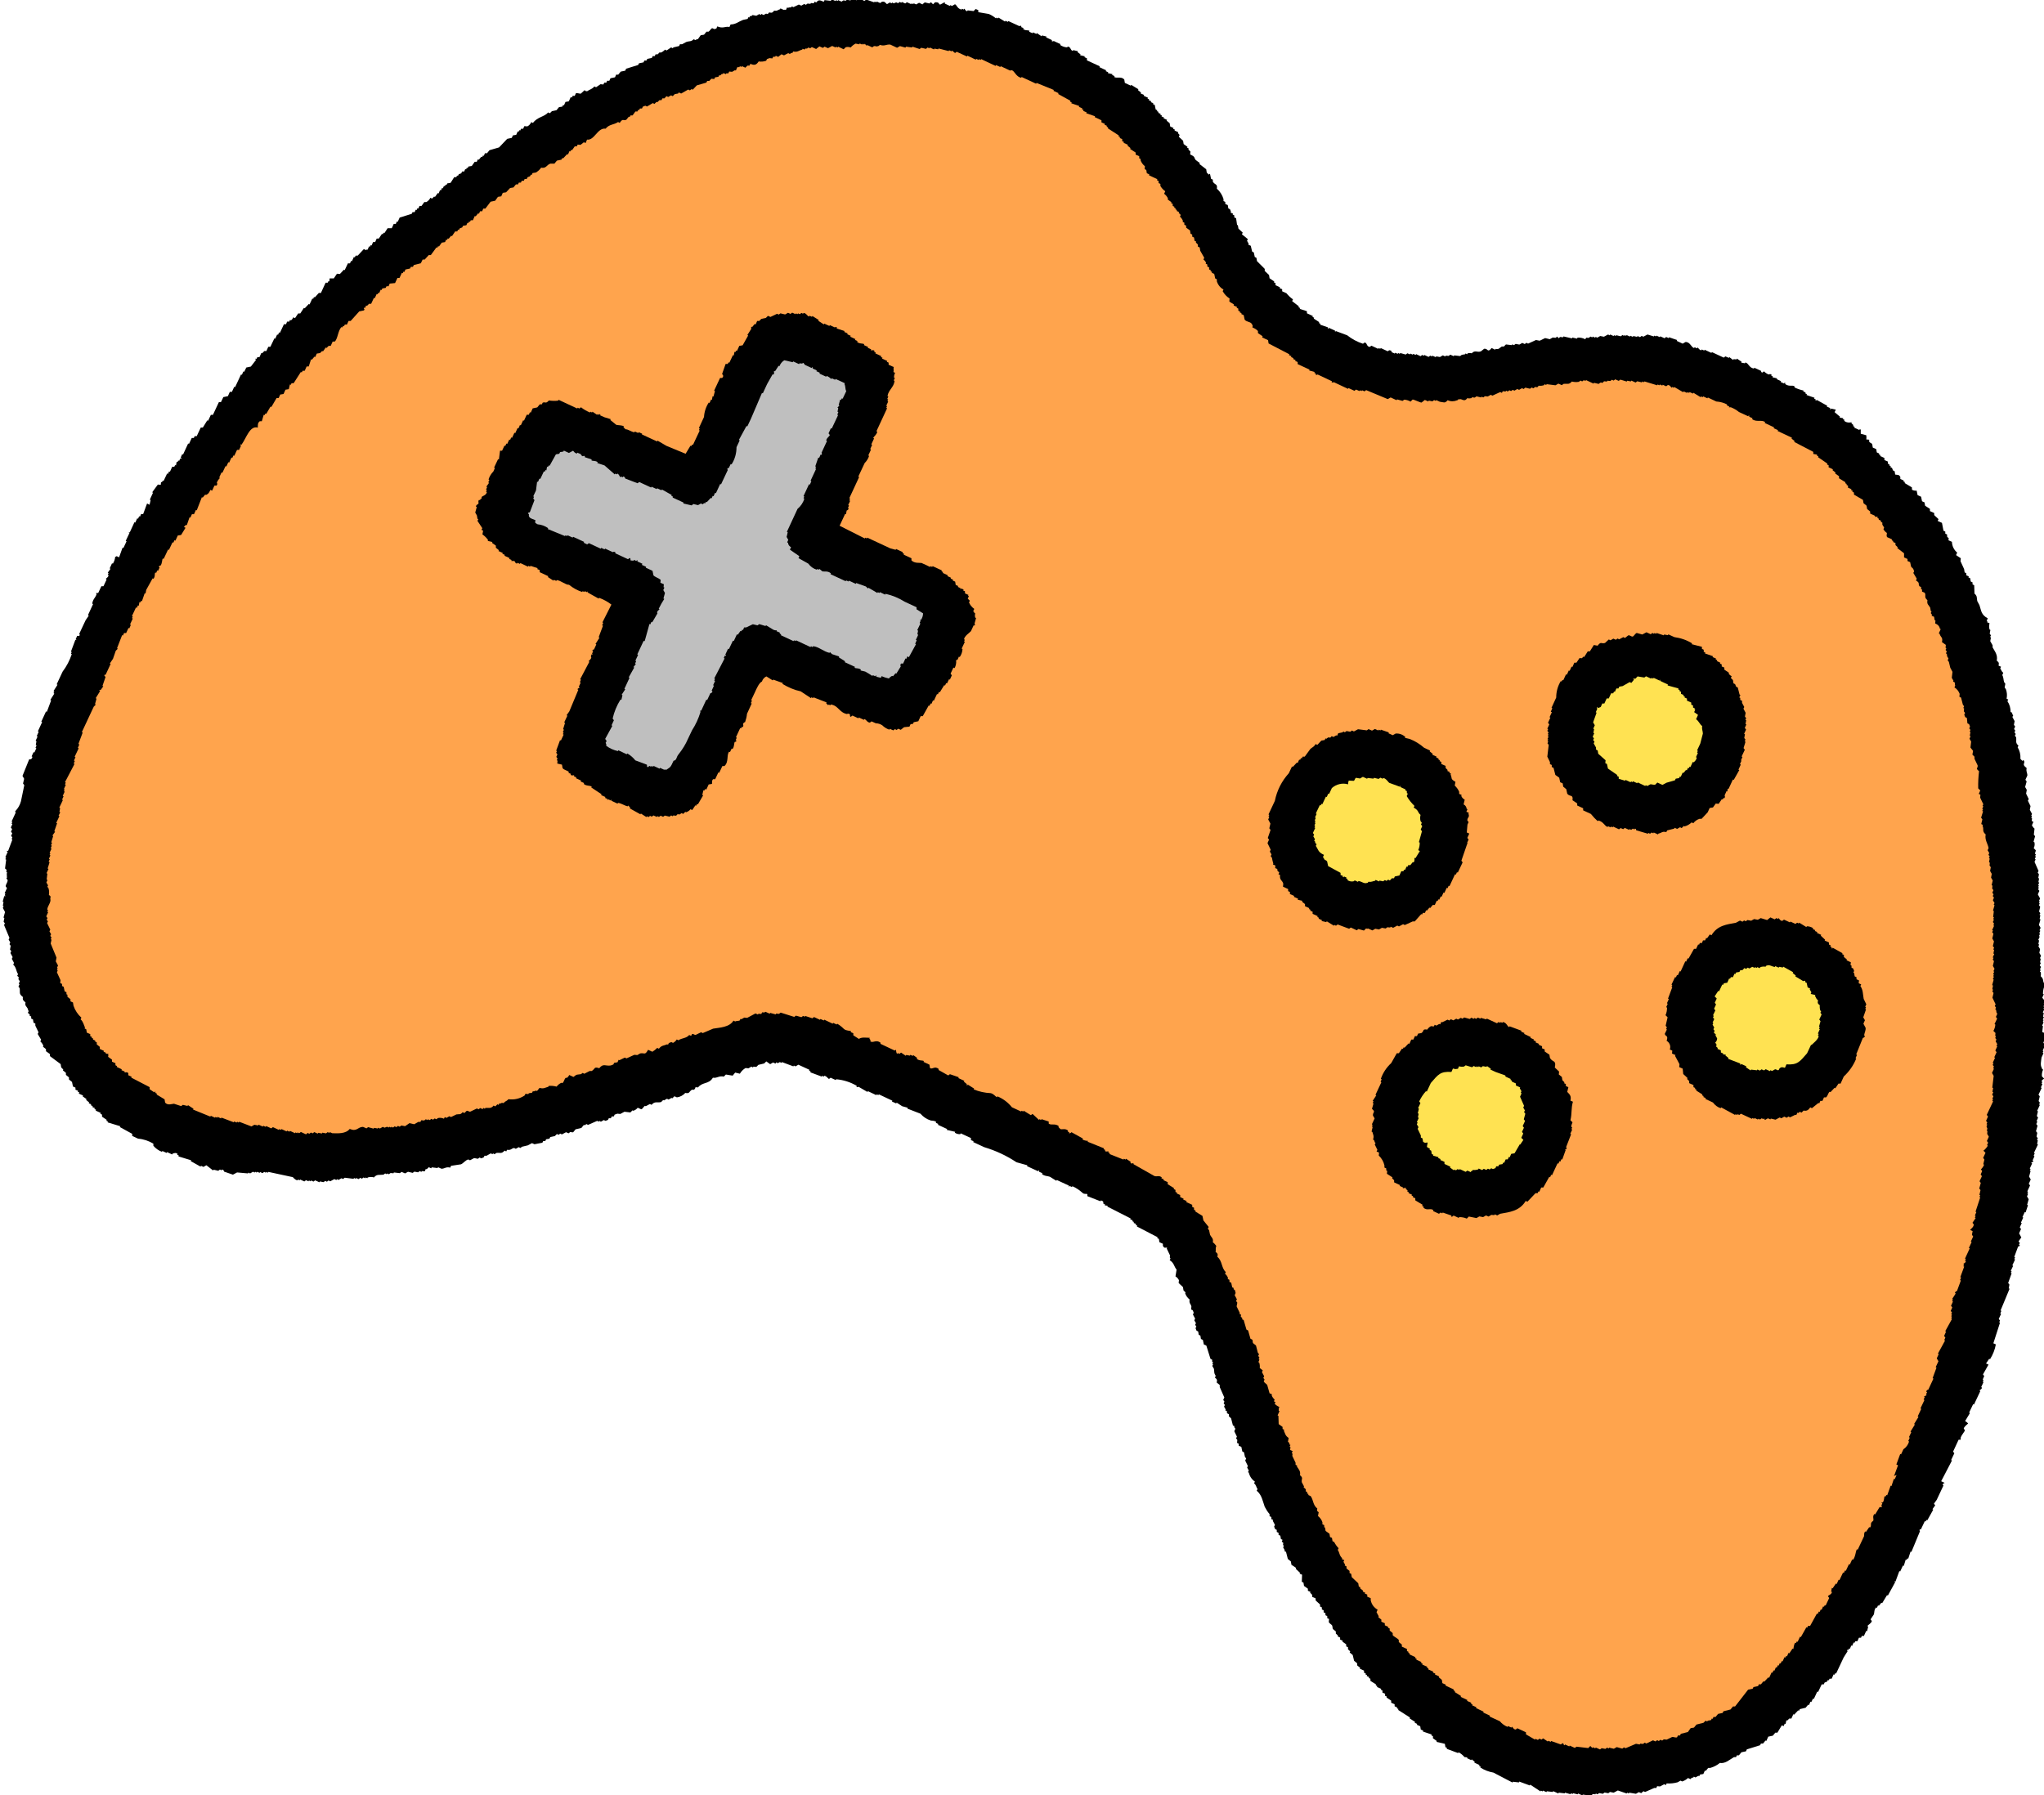 <?xml version="1.0" encoding="UTF-8"?><svg id="_イヤー_2" xmlns="http://www.w3.org/2000/svg" viewBox="0 0 147.7 129.74"><defs><style>.cls-1{fill:#bfbfbf;}.cls-2{fill:#ffa44d;}.cls-3{fill:none;}.cls-4{fill:#ffe252;}</style></defs><g id="_イヤー_1-2"><path id="_ス_659" class="cls-3" d="M137.27,105.82l.28-.76,.06,.03,.17-.37c.2-.13,.34-.33,.41-.56l-.06-.03,.11-.25-.06-.03,.17-.37-.06-.03,.32-.52-.06-.03,.32-.52-.06-.03,.26-.55-.06-.03,.29-.61-.06-.03,.08-.18-.06-.03,.21-.12-.06-.03,.08-.18-.06-.03c0-.08,.07-.14,.15-.15l.37-.8-.06-.03,.28-.76-.06-.03,.2-.44-.12-.21,.14-.31-.06-.03,.52-.95-.06-.03,.08-.18-.09-.12,.14-.31-.06-.03,.49-.89-.06-.03,.06-.12-.06-.03,.06-.12-.06-.03,.06-.12-.09-.12,.11-.25-.09-.12,.14-.31-.06-.03,.06-.12-.06-.03,.26-.4-.06-.03c.01-.08,.07-.14,.15-.15l.28-.76-.06-.03,.08-.18-.06-.03,.28-.76-.06-.03,.06-.12-.06-.03c.01-.08,.16-.06,.18-.22l-.06-.03,.06-.12-.06-.03,.34-.74-.06-.03,.2-.43-.06-.03,.17-.37-.09-.12,.05-.27-.18-.08c.07-.1,.25-.21,.26-.4l-.09-.12,.23-.34-.06-.03,.06-.12-.06-.03,.11-.25-.06-.03,.34-1.04-.06-.03,.06-.12-.06-.03,.08-.34-.09-.12,.11-.4-.09-.12,.17-.37-.09-.12,.11-.25-.09-.12c.1-.1,.18-.21,.23-.34l-.06-.03,.08-.34-.09-.12,.17-.37-.15-.15c.13-.1,.24-.23,.32-.37l-.06-.03,.08-.18-.09-.12,.14-.31-.12-.21,.02-.21-.06-.03,.06-.12-.07-.18,.06-.12-.06-.03,.06-.12-.09-.12,.14-.31-.09-.12,.46-.99-.06-.03,.06-.12-.06-.03,.08-.18-.09-.12,.08-.18-.06-.03,.05-.27-.06-.03,.1-.85-.12-.21,.14-.31-.07-.03,.06-.12-.09-.12,.06-.12-.06-.03,.17-.37-.06-.03,.17-.37-.09-.12,.15-.31-.06-.03,.06-.12-.12-.21,.06-.12-.09-.12,.06-.12-.06-.03,.02-.21-.15-.15c.08-.14,.13-.3,.14-.46l-.06-.03,.17-.37-.09-.12,.11-.25-.06-.03-.04-.24-.06-.03,.06-.12-.09-.12,.06-.12-.23-.48,.08-.34-.09-.12,.06-.12-.07-.03,.05-.27-.06-.03,.11-.4-.06-.03,.08-.18-.06-.03,.06-.12-.06-.03,.08-.18-.06-.03,.08-.18-.12-.21,.08-.34-.09-.12,.06-.12-.06-.03,.11-.25-.06-.03,.05-.27-.06-.03,.06-.12-.09-.12,.08-.34-.12-.21,.08-.34-.09-.12,.06-.12-.06-.03,.14-.31-.07-.03,.06-.14-.09-.12,.08-.18-.06-.03,.06-.12-.06-.03,.05-.43-.06-.03,.11-.4-.06-.03,.06-.12-.12-.21,.08-.18-.09-.12,.06-.12-.09-.12,.08-.18-.09-.12,.02-.21-.06-.03,.08-.34-.12-.21,.05-.27-.12-.21,.05-.27-.09-.12,.02-.21-.06-.03,.05-.27-.06-.03,.06-.12-.09-.12,.06-.12-.12-.22,.06-.12c-.05-.34-.29-.6-.21-.99-.29-.25-.1-.36-.23-.63l.03-.06-.12-.06,.08-.34-.09-.12,.14-.46-.06-.03,.06-.12-.06-.03,.08-.18-.07-.03,.06-.12-.23-.48,.02-.21-.11-.05,.11-.25-.15-.15c-.01-.42,0-.83,.06-1.24-.3-.27-.07-.16-.1-.42l-.23-.48v-.15l-.16-.15,.05-.29-.19-.24,.05-.43-.12-.21,.08-.18-.06-.03,.05-.27-.06-.03,.06-.12-.09-.12,.06-.12-.07-.18-.12-.06-.04-.39-.12-.06-.07-.18,.06-.12-.09-.12,.02-.21-.06-.03,.06-.12-.09-.12-.13-.51-.12-.06,.02-.21c-.07-.2-.2-.37-.38-.47l.06-.12c-.05-.1,0-.18-.04-.24l-.12-.06,.03-.06-.12-.21,.05-.43-.16-.3-.1-.42-.09-.12,.06-.14-.12-.21,.03-.06-.09-.12,.06-.12-.09-.12,.06-.12-.07-.03,.02-.21-.28-.2c.08-.38-.09-.33-.17-.6l-.06-.03,.14-.31-.06-.03c-.02-.14-.1-.25-.22-.32l-.12-.06,.02-.21-.06-.03-.04-.24-.18-.08,.03-.06-.09-.12,.06-.12-.07-.03-.04-.24c-.12-.23-.25-.23-.2-.54-.27-.24-.07-.34-.2-.54l-.18-.08v-.15l-.07-.03v-.15l-.13-.06c-.12-.21,.06-.21-.25-.42l.06-.12-.25-.42,.06-.14-.07-.18-.15-.15-.07-.33-.18-.08v-.15l-.25-.11v-.3l-.5-.38,.03-.06-.15-.15v-.15l-.19-.08,.03-.06-.12-.06,.03-.06-.37-.17-.03-.09,.02-.21c-.11-.06-.19-.15-.25-.27l.06-.13-.12-.21v-.15l-.13-.06,.03-.06-.18-.08,.03-.06-.12-.06,.03-.06c-.1-.09-.1,0-.15,0l-.09-.12-.31-.14v-.15l-.22-.18-.04-.24-.22-.18-.04-.24-.65-.38v-.15l-.15-.07,.03-.07-.12-.06,.03-.06-.24-.11v-.15l-.13-.06,.03-.06-.12-.06,.03-.06-.46-.29v-.15l-.28-.2,.03-.06-.22-.18,.03-.06-.31-.15v-.15l-.12-.06,.03-.06-.68-.47,.03-.06-.12-.06,.03-.06-.27-.05v-.15l-1.39-.72,.03-.06-.22-.18,.03-.06-1.04-.49,.03-.06-.31-.14,.03-.06-.67-.31,.03-.06c-.26-.2-.64,.04-.94-.22l.03-.06-.25-.11,.03-.06-.06-.03-.03,.06-.67-.31c-.18-.14-.38-.26-.58-.35h-.15l.03-.06-.18-.08,.03-.06c-.25-.13-.52-.2-.79-.22l-.61-.29-.03,.06-.31-.14-.03,.06-.12-.06-.03,.06-.52-.32-.03,.06-.25-.11-.03,.06-.12-.06-.03,.06-.25-.11-.03,.06-.65-.38-.03,.06-.12-.06-.03,.06c-.08-.04-.11-.2-.28-.21l-.12,.09-.25-.12-.03,.06-.18-.08-.03,.06-.12-.06-.03,.06-.92-.28-.03,.06-.12-.06-.03,.06-.34-.08-.12,.09-.31-.14-.03,.06-.27-.05-.03,.06-.46-.14-.12,.09-.25-.11-.12,.09-.12-.06-.12,.09-.21-.02-.03,.06-.21-.02c-.19,.21-.07,.06-.27,.1l-.12,.09-.34-.08-.03,.06-.55-.26-.03,.07-.12-.06-.12,.09-.12-.06-.12,.09c-.17,.03-.35,.02-.51-.02-.21,.25-.33,.13-.6,.17l-.12,.09-.25-.11-.21,.12-.64-.08-.03,.06-.12-.06-.03,.06c-.12,.05-.26,.06-.39,.04-.19,.21-.07,.06-.27,.1l-.12,.09-.12-.06-.12,.09-.34-.08-.12,.09-.12-.06-.21,.12-.12-.06-.21,.12-.13-.06-.12,.09-.12-.06-.12,.09-.13-.06-.03,.06-.21-.02-.06,.12-.12-.06-.57,.26-.12-.06-.21,.12-.21-.02-.12,.09-.13-.06-.03,.06-.34-.08-.12,.09-.21-.02-.03,.06c-.1,.04-.21,.05-.31,.02-.15,.19-.22,.19-.48,.07-.1,.04-.01,.02-.15,0-.09,.11-.02,.06-.12,.09-.21,.09-.46,.09-.67-.01-.21,.24-.28,.14-.57,.11l-.25-.11-.03,.06-.12-.06-.12,.09-.27-.05-.03,.06-.25-.11-.24,.19c-.07,0-.52-.21-.64-.22l-.15,.15c-.14-.08-.3-.13-.46-.14l-.12,.09-.4-.11-.03,.06-.43-.2-.21,.12-1.56-.65-.12,.09-.18-.08-.03,.06-.12-.06-.03,.06-.25-.11-.12,.09-.43-.2-.03,.06-1.04-.49s-.04,.08-.15,0l.03-.06-1.04-.49s-.06,.07-.15,0l.03-.06-.12-.06,.03-.06-.4-.11,.03-.06-.86-.4v-.15l-.19-.08,.03-.06-.18-.08,.03-.06-.18-.08,.03-.06-.18-.08,.03-.06-1.51-.78-.04-.24-.43-.2,.03-.06-.34-.23v-.15c-.12-.12-.25-.21-.41-.26,.03-.16,.03-.12-.04-.24-.08-.17-.38-.14-.52-.32l-.07-.33-.18-.08,.03-.06-.12-.06,.03-.06-.13-.06v-.15l-.13-.06,.03-.06-.25-.11,.03-.06c-.11-.1-.24-.13-.34-.23l.02-.21c-.21-.13-.38-.32-.5-.53l.06-.12c-.23-.13-.4-.34-.47-.59v-.15l-.13-.06-.07-.33-.18-.08,.03-.06-.12-.06,.03-.06-.12-.06v-.15l-.13-.06v-.15l-.13-.06,.03-.06c-.04-.09-.1-.18-.19-.24l.06-.12-.29-.51-.04-.24-.12-.06v-.15l-.16-.15,.03-.06-.12-.06-.04-.24-.12-.06v-.16l-.13-.06-.04-.24-.28-.2v-.15l-.13-.06v-.16l-.13-.06,.03-.06c-.04-.13-.12-.24-.22-.32l.06-.13-.15-.15,.03-.06-.18-.08,.03-.06-.12-.06,.03-.06-.12-.06,.03-.06-.12-.06v-.15l-.13-.06,.03-.06-.28-.2,.03-.06c-.06-.14-.16-.26-.28-.35l.08-.18c-.14-.1-.26-.23-.35-.38v-.15l-.13-.06v-.16l-.13-.06,.03-.07-.61-.29,.03-.06-.18-.08-.04-.24-.12-.06,.02-.21c-.15-.12-.25-.27-.32-.45l.03-.07-.12-.06v-.15l-.25-.11v-.15l-.41-.26,.03-.06-.22-.18,.03-.06-.31-.14,.03-.06-.12-.06v-.15l-.19-.08,.03-.07-.12-.06,.03-.06-.81-.53,.03-.06-.12-.06,.03-.06-.18-.08,.03-.06-.25-.11v-.15l-.5-.23,.03-.06-.64-.22,.03-.06-.25-.11,.03-.06-.12-.06,.03-.06-.25-.11,.03-.06-.58-.2,.03-.06-.12-.06,.03-.06-.89-.49,.03-.06-.37-.17,.03-.06-1.25-.51-.03,.06-1.04-.49-.03,.06c-.31-.06-.44-.38-.59-.5-.06-.05-.14-.06-.21-.02l-.67-.31-.03,.06-.31-.14-.03,.06-1.04-.49-.03,.06-.12-.06-.03,.06-.18-.08-.03,.06-.61-.29-.03,.06-.74-.34-.12,.09-.22-.19-.03,.06-.18-.08-.03,.06-.73-.19-.03,.06-.27-.05-.03,.06-.31-.14-.03,.06-.12-.06-.12,.09-.34-.08-.12,.09-.52-.16-.03,.06-.43-.05-.03,.06-.4-.11-.21,.12-.49-.23c-.3-.03-.4,.14-.76,.02-.09,.11-.02,.06-.12,.09-.17,.07-.15,0-.3,0l-.12,.09-.37-.17-.03,.06-.15-.15-.03,.06-.13-.06-.03,.06-.18-.08-.03,.07-.27-.05c-.13,.07-.25,.17-.35,.28-.12-.04-.24-.05-.36-.02l-.15,.15-.37-.17-.03,.06-.12-.06-.03,.06-.25-.11-.3,.16-.25-.11-.12,.09-.25-.11-.24,.19-.31-.15-.12,.09-.12-.06-.12,.09-.06-.03-.12,.09-.12-.06-.03,.07c-.26,.07-.34,.2-.66,.14l-.06,.12-.06-.03-.12,.09-.12-.06-.3,.16-.18-.08-.24,.19-.18-.08-.03,.06h-.15l-.06,.13-.21-.02-.18,.07-.06,.12c-.18,.06-.36,.07-.54,.05-.16,.24-.29,.31-.6,.17l-.06,.12h-.15l-.15,.16-.25-.11-.03,.06-.12-.06-.03,.06h-.15l-.11,.25-.06-.03-.21,.12-.21-.02-.06,.12h-.15l-.03,.07-.18-.08-.03,.06c-.24,.06-.02,0-.21,.12l-.08-.04-.06,.12-.24,.04-.06,.13-.21-.02-.15,.15h-.15l-.06,.13-.69,.2-.3,.31-.06-.03-.12,.09-.12-.06-.51,.29-.18-.08-.03,.06-.24,.04-.15,.15-.12-.06-.21,.12-.12-.06-.15,.15h-.15l-.06,.13h-.15l-.15,.16-.06-.03-.15,.15-.12-.06-.42,.25-.12-.06-.18,.07-.06,.12h-.15l-.06,.13-.06-.03-.06,.12h-.15l-.2,.28h-.15l-.06,.13-.06-.03-.18,.22c-.22,.12-.23-.15-.48,.23l-.12-.06c-.29,.2-.64,.14-.9,.48-.58-.09-.81,.87-1.34,.79l-.11,.25-.12-.06-.24,.19-.21-.02-.06,.12h-.15l-.2,.28-.06-.03-.06,.12-.06-.03-.12,.26-.06-.03-.29,.31-.06-.03-.06,.12-.33,.07-.18,.22h-.3c-.28,.11-.28,.37-.66,.3-.1,.14-.23,.26-.38,.35l-.24,.04-.06,.12-.07-.03-.06,.12-.18,.07-.06,.12h-.15l-.06,.13h-.15l-.06,.13h-.15l-.06,.13h-.15l-.18,.22-.24,.04-.29,.31-.24,.04-.11,.25-.24,.04-.2,.28-.33,.07-.38,.49h-.15l-.08,.19h-.15l-.08,.19-.06-.03-.18,.22-.06-.03-.14,.31h-.15l-.06,.13-.06-.03-.06,.12-.06-.03-.08,.18-.24,.04-.06,.12-.18,.07-.06,.12-.06-.03-.06,.12h-.15l-.23,.34-.06-.03-.18,.22-.07-.03-.06,.12-.06-.03-.08,.18-.24,.04-.2,.28-.06-.03-.06,.12-.06-.03-.41,.56h-.15l-.29,.32h-.15l-.11,.25-.51,.13-.06,.12h-.15l-.06,.13-.33,.07-.08,.18-.06-.03-.06,.12-.06-.03-.19,.4h-.15l-.17,.37-.39,.04-.08,.18h-.15l-.06,.13-.24,.04-.06,.12-.06-.03-.11,.25-.06-.03-.06,.12-.06-.03-.14,.31-.06-.03-.2,.43h-.15l-.15,.16-.06-.03-.08,.18-.06-.03-.03,.06s.1,.07,0,.15l-.33,.07-.62,.68h-.15l-.11,.25h-.15l-.06,.13-.07-.03-.06,.13-.06-.03c-.25,.24-.25,.83-.49,1.04h-.15l-.14,.31h-.15l-.15,.16-.06-.03-.2,.28-.06-.03-.15,.15-.24,.04-.11,.25-.07-.03-.18,.22-.06-.03-.17,.52h-.15l-.15,.32h-.15l-.06,.12-.06-.03-.52,.8h-.15l-.06,.13-.06-.03-.08,.34-.24,.04-.14,.31-.24,.04-.11,.25h-.15l-.38,.65-.07-.03-.32,.52-.06-.03-.06,.12-.06-.03-.14,.46h-.15c-.16,.13-.12,.27-.14,.46-.57-.17-.82,.78-1.18,1.24l-.06-.03-.03,.06,.06,.03-.14,.31h-.15l-.2,.43-.06-.03-.08,.18-.06-.03-.17,.37-.06-.03-.14,.31-.06-.03-.23,.49-.06-.03-.17,.36,.06,.03c-.1,.09-.18,.21-.23,.34,.04,.07,.03,.15-.02,.21h-.15l-.17,.37-.12-.06c-.13,.27-.14,.27-.32,.37l-.06-.03-.18,.22-.06-.03-.37,.95-.06-.03-.14,.31h-.15l-.11,.25-.06-.03-.2,.58-.06-.03-.15,.15,.12,.06-.32,.52-.24,.04-.17,.37-.06-.03-.08,.18-.07-.03-.26,.57-.06-.03-.31,.67-.06-.03c-.07,.09-.02,.33-.17,.52,0,0-.08-.04-.12,.09l.06,.03-.11,.25-.06-.03-.08,.18-.06-.03c-.08,.11,0,.29-.14,.46l-.06-.03-.46,.83-.05,.27-.06-.03-.2,.58-.06-.03-.06,.12-.06-.03-.05,.27-.06-.03-.08,.18-.06-.03-.29,.61,.06,.03-.06,.12,.06,.03-.2,.43,.06,.03-.11,.25-.06-.03-.17,.37h-.15l-.08,.19-.06-.03-.37,.95,.06,.03-.15,.15-.2,.58-.23,.34,.06,.03-.37,.8-.06-.03-.03,.06,.09,.12-.22,.64,.06,.03-.21,.28-.06-.03-.03,.06,.06,.03-.32,.52,.06,.03-.11,.4,.06,.03-.15,.15-.86,1.84,.06,.03-.31,.83,.06,.03-.11,.25,.06,.03-.29,.61,.06,.03-.11,.25,.06,.03-.08,.18,.06,.03-.69,1.32,.06,.03-.06,.12,.06,.03-.14,.31,.06,.03-.06,.12,.06,.03-.14,.31,.06,.03-.11,.25,.06,.03-.26,.55,.06,.03-.05,.27,.06,.03-.11,.25,.06,.03-.23,.49,.06,.03-.2,.58,.06,.03-.2,.28,.06,.03-.14,.46,.06,.03-.08,.18,.06,.03-.08,.18,.06,.03-.14,.31,.06,.03-.06,.12,.06,.03-.11,.25,.06,.03-.08,.18,.06,.03-.14,.46,.06,.03-.15,.32,.06,.03-.05,.43,.06,.03-.08,.18,.12,.21-.06,.12,.06,.03c.06,.17,.08,.36,.05,.54,.15,.12,.13,.08,.1,.27,.08,.27-.19,.49-.22,.79l.07,.03-.06,.13,.06,.03-.14,.31,.09,.12-.06,.12,.09,.12-.06,.12,.23,.48-.06,.12,.12,.21-.06,.12,.09,.12-.06,.12,.06,.03-.05,.27,.42,1.02-.05,.27,.16,.3-.08,.18,.06,.03-.06,.12,.06,.03-.06,.12,.26,.57-.02,.21,.12,.06v.16l.12,.06,.07,.33,.12,.06v.15l.07,.03v.15l.22,.18v.15l.19,.08,.04,.24c.11,.33,.31,.63,.57,.86l-.06,.12c.2,.16,.22,.4,.32,.6l-.03,.07,.12,.06,.04,.24,.25,.11v.15l.13,.06-.03,.06,.12,.06-.03,.06,.18,.08-.03,.06,.12,.06v.15l.22,.18v.15l.31,.14-.03,.06,.18,.08-.03,.06,.21,.02-.03,.06c.04,.1,.02,.01,0,.15l.28,.2v.15l.25,.11v.15l.13,.06-.03,.06,.37,.17-.03,.06,.25,.11-.03,.06c.08,.03,.17-.06,.27,.05v.15l.25,.11-.03,.06,1.32,.69v.15l.34,.23,.03-.06,.07,.03-.03,.06,.12,.06-.03,.06,.58,.35,.04,.24c.2,.23,.5,.07,.64,.08l.52,.17,.12-.09,.34,.08,.03-.06,.4,.26-.03,.06,1.25,.51,.03-.06,.31,.14,.03-.06,.12,.06,.03-.06,.25,.11,.03-.06,.89,.34,.03-.06,.18,.08,.03-.06,.12,.06,.03-.06,.89,.34,.21-.12,.27,.05,.03-.06,.31,.14,.03-.06,.18,.08,.03-.06,.37,.17,.12-.09,.43,.2,.03-.06,.12,.06,.03-.06,.37,.17,.03-.06,.18,.08,.03-.06,.37,.17,.03-.06,.12,.06,.03-.06,.12,.06,.12-.09,.38,.18,.12-.09,.12,.06,.12-.09,.12,.06,.12-.09,.25,.11,.03-.06,.27,.05,.03-.06,.27,.05,.12-.09,.12,.06,.03-.06,.18,.08c.42,0,.97,.05,1.26-.31,.54,.22,.56-.13,.96-.15l.25,.11,.12-.09,.4,.11,.03-.06,.27,.05,.03-.06,.12,.06,.21-.12,.12,.06,.18-.07,.12,.06,.03-.06,.12,.06,.03-.06,.12,.06,.12-.09,.12,.06,.12-.09,.12,.06,.12-.09,.27,.05,.32-.22,.34,.08,.3-.16h.15l.06-.13,.21,.02,.12-.09,.12,.06,.03-.06,.12,.06,.12-.09,.12,.06,.12-.09,.12,.06,.12-.09c.14-.03,.29-.01,.43,.05l.06-.12,.12,.06,.21-.12,.12,.06,.39-.19c.23-.04,.28,.04,.45-.16l.12,.06,.15-.15c.1-.05,.15,.07,.27,.05l.48-.23,.12,.06,.12-.09,.18,.08,.03-.06,.12,.06,.03-.07c.27-.02,.4,.07,.6-.17l.14,.06,.15-.15,.06,.03,.06-.12,.06,.03c.13-.05,.07-.07,.24-.04,.15-.19,.2-.1,.35-.28,.41,.06,.83-.04,1.17-.27l.06-.12,.21,.02,.03-.07,.24-.04,.06-.12,.06,.03c.13-.05,.07-.06,.24-.04l.18-.22c.28,.09,.41-.02,.63-.08l.03-.06c.19-.02,.39,0,.57,.05,.09-.12,.21-.22,.35-.28l.06,.03c.14-.09,.12-.28,.26-.4l.06,.03c.08-.06,.14-.13,.18-.22l.33,.15c.26-.22,.24-.15,.54-.2l.12-.09,.12,.06,.39-.19h.15c.26-.16,.14-.33,.54-.2,.3-.38,.46-.13,.84-.2l.18-.07,.06-.12,.24-.04,.08-.18,.06,.03,.39-.19,.12,.06,.57-.26,.21,.02,.21-.12c.33-.05,.33,.17,.57-.26l.31,.15c.13-.08,.25-.18,.35-.28l.12,.06c.2-.25,.35-.21,.6-.32l.06,.03,.06-.12,.18-.07,.12,.06c.11-.06,.2-.14,.27-.25l.12,.06c.25-.17,.56-.13,.78-.38l.12,.06,.06-.13c.1-.06,.15,.07,.27,.05l.39-.19,.12,.06,.75-.32c.46-.09,1.17-.1,1.47-.58l.12,.06c.09-.05,.25-.03,.33-.07l.06-.12,.06,.03,.21-.12,.21,.02,.6-.32,.18,.08,.03-.06,.21,.02,.06-.13c.2,.04,.2-.04,.24-.04l.31,.14,.03-.06,.4,.11,.03-.06,.21,.02,.12-.09,.98,.31,.12-.09,.4,.11,.12-.09,.12,.06,.03-.06,.53,.17,.12-.09,.43,.2,.03-.06,.25,.11,.03-.06,.61,.29,.03-.06,.25,.11,.03-.06c.18,.1,.35,.23,.49,.38,.17,.15,.43,.1,.52,.17l-.03,.06,.18,.08v.15l.41,.26c.21-.15,.52-.09,.79-.08l-.03,.06,.09,.12-.03,.06c.19,.19,.41-.16,.76,.13l-.03,.06,1.04,.49c.07-.02,.02-.1,.09-.03,.01,.01,0,.24,.1,.27l.03-.06,.12,.06,.12-.09,.34,.23,.03-.06,.27,.05,.03-.06,.18,.08,.03-.06,.28,.2-.03,.06c.17,.16,.41,.09,.52,.17l-.03,.06,.43,.2,.04,.24c.16,.14,.34-.19,.64,.08l-.03,.06,.71,.4,.12-.09,.64,.22-.03,.06,.43,.2-.03,.06,.22,.18-.03,.06,.06,.03,.03-.06,.46,.29-.03,.06c.39,.16,.8,.25,1.22,.27,.23,.04,.35,.26,.46,.29l.03-.06c.41,.17,.77,.44,1.05,.79l.67,.31,.03-.06,.12,.06,.03-.06,.52,.32,.12-.09,.47,.44,.03-.06,.12,.06,.03-.06,.52,.17v.15c.18,.15,.48-.04,.74,.19l-.03,.06,.15,.15c.12,.04,.35-.07,.55,.11l-.03,.06,.13,.06-.03,.06c.11,.04,.16-.07,.18-.07l.83,.46-.03,.06c.13,.11,.37,.09,.4,.11l-.03,.06,1.19,.48-.03,.06,.12,.06-.03,.06c.12,.11,.21,0,.27,.05l-.03,.06,.12,.06-.03,.06,1.01,.4,.03-.06,.12,.06,.03-.06,.34,.23-.03,.06c.12,.11,.16,.03,.21,.02,.09,.05-.04,.03,.03,.09l1.48,.84c.19,.09,.33-.08,.55,.11l-.03,.06,.18,.08-.03,.06,.31,.14v.15l.47,.29-.03,.06,.12,.06v.15l.13,.06-.03,.06,.25,.12v.15l.25,.11-.03,.06,.25,.11-.03,.06,.43,.2v.15l.13,.06v.15l.13,.06-.03,.06,.52,.32,.07,.33,.38,.47-.06,.12,.09,.12,.07,.33c.12,.22,.25,.25,.2,.54,.1,.08,.18,.16,.25,.27-.08,.23-.01,.22-.05,.43,.16,.13,.17,.16,.13,.36,.36,.3,.28,.82,.61,1.1l-.06,.12c.1,.09,.18,.2,.22,.32l-.03,.06,.12,.06v.15l.13,.06,.07,.33,.12,.06-.03,.06,.15,.15-.03,.06,.06,.03-.08,.18,.16,.3-.06,.12,.09,.12-.05,.27,.23,.48-.03,.06,.12,.06c-.04,.28-.02,.08,.1,.27l-.03,.06,.12,.06,.2,.69,.14,.07,.17,.6,.12,.06,.04,.24,.22,.18,.13,.51,.09,.12-.06,.12,.09,.12-.06,.12,.06,.03-.08,.18,.06,.03c.05,.12,.06,.26,.04,.39l.22,.18-.06,.12,.16,.3-.06,.14,.09,.12-.06,.12c.03,.11,.19,.17,.25,.27l.17,.6,.18,.08-.03,.06c.05,.13,.12,.24,.22,.32l-.06,.12,.12,.06-.06,.12c.1,.1,.21,.18,.34,.23-.04,.08-.06,.18-.05,.27l.06,.03-.14,.31,.06,.03,.02,.6,.28,.2v.15l.13,.06-.03,.06c.1,.21,.1,.38,.35,.53l-.05,.27c.14,.11,.09,.08,.12,.21l.06,.03-.06,.12,.06,.03-.02,.21,.18,.08-.06,.12c.11,.16,0,.09,.04,.24l.23,.48v.15l.13,.06-.03,.06c.15,.22,.28,.34,.23,.63,.27,.23,.09,.24,.13,.51l.16,.3-.03,.06,.15,.15v.15l.13,.06-.03,.06,.12,.06-.04,.08,.18,.08c.21,.28,.15,.64,.48,.9-.03,.19-.05,.14,.1,.27l-.05,.27c.15,.11,.26,.27,.32,.45v.15l.13,.06v.15l.07,.03,.04,.24,.28,.2,.04,.24,.12,.06,.04,.24,.12,.06c.08,.16,.19,.31,.32,.45l-.06,.13c.14,.2,.11,.42,.32,.6l-.03,.06,.18,.08-.06,.12,.12,.21-.03,.06,.12,.06v.15l.22,.18v.15l.13,.06,.04,.24,.47,.44,.04,.24,.12,.06-.03,.06,.22,.18-.03,.06,.18,.08-.03,.06,.18,.08v.15l.25,.11v.15c.07,.29,.25,.54,.51,.68l-.08,.18,.16,.3-.03,.06,.22,.18v.15l.25,.11v.15l.25,.11-.03,.06,.12,.06v.15l.22,.18v.15c.09,.12,.35,.22,.44,.35v.15l.22,.18v.15l.37,.17v.15l.13,.06-.03,.07,.12,.06-.03,.06,.43,.2-.03,.06,.12,.06-.03,.06,.37,.17-.03,.06,.12,.06-.03,.06,.37,.17-.03,.06,.12,.06-.03,.06,.37,.17-.03,.06,.18,.08-.03,.06,.31,.14-.03,.06,.22,.18,.04,.24,.25,.11-.03,.06,.61,.29-.03,.06,.12,.06-.03,.06,.46,.29-.03,.06,.49,.23-.03,.06,.31,.14-.03,.06,.12,.06-.03,.06,.31,.14-.03,.06,.55,.26-.03,.06,.49,.23-.03,.06,.74,.34c.15,.18,.34,.32,.56,.41l.03-.06,.25,.11,.03-.06c.07,.02,.11,.2,.28,.2l.12-.09,.61,.29v.15l.65,.38,.03-.06,.18,.08,.12-.09,.12,.06,.12-.09,.34,.23,.03-.06,.18,.08,.03-.06,.7,.25,.12-.09c.06,0,.1,.05,.1,.1h0l.06,.04,.03-.06,.31,.14,.03-.06,.37,.17,.12-.09,.85,.1,.15-.15,.15,.15,.03-.06,.18,.08,.03-.06,.31,.14,.12-.09,.27,.05,.12-.09,.12,.06,.03-.06,.34,.08,.21-.12,.4,.11,.12-.09,.12,.06,.75-.32,.27,.05,.03-.06,.21,.02,.12-.09,.12,.06,.48-.23,.18,.08,.12-.09,.12,.06,.12-.09,.12,.06,.12-.09,.21,.02,.39-.19c.11-.02,.26,.07,.36,.02l.06-.12h.15l.06-.13,.51-.13,.2-.28,.24-.04,.18-.22,.51-.13,.15-.15,.12,.06,.03-.06,.24-.04,.06-.13,.06,.03,.06-.12h.15l.18-.22,.33-.07,.06-.12,.51-.13,.18-.22h.15l.94-1.21,.33-.07,.06-.12,.33-.07,.06-.12h.15l.18-.22,.06,.03,.29-.31,.06,.03,.17-.37,.06,.03,.08-.18,.06,.03,.11-.25,.06,.03,.08-.18,.06,.03,.08-.18,.06,.03,.08-.18,.06,.03,.14-.31,.06,.03,.06-.12,.06,.03,.11-.25,.06,.03,.23-.34,.06,.03s.02-.33,.14-.46l.06,.03,.07-.14,.06,.03,.17-.37,.06,.03,.4-.71,.06,.03,.06-.12h.15l.49-.9,.06,.03,.08-.18,.06,.03,.08-.18,.06,.03,.11-.25,.06,.03,.06-.13,.06,.03,.26-.55-.09-.12c.03-.1,.26-.1,.29-.31l-.06-.03,.05-.27,.06,.03,.23-.34,.06,.03,.14-.31,.06,.03,.25-.54,.06,.03,.08-.18,.06,.03,.23-.49,.06,.03,.17-.37,.06,.03c.18-.21,.2-.64,.28-.76l.06,.03,.46-.99c.03-.09-.03-.2,.08-.34l.06,.03,.23-.34,.06,.03c.16-.2-.06-.3,.23-.49,.06-.15-.09-.28,.08-.49l.06,.03,.32-.52h.15l.03-.07-.06-.03,.08-.18-.06-.03,.03-.06,.06,.03c.13-.18,.08-.38,.14-.46l.06,.03,.06-.12,.06,.03,.25-.7,.06,.03,.17-.52,.06,.03,.14-.31,.06,.03,.28-.76-.12-.06,.04,.02Z"/><path id="_ス_660" d="M140.27,107.06l.78-1.5-.06-.03,.23-.49-.09-.12,.4-.86h.15v-.16c.06-.17,.31-.47,.31-.52l-.09-.12c.02-.14,.25-.31,.32-.37-.06-.07-.13-.13-.22-.18l.35-.58-.06-.03,.29-.61,.06,.03,.46-.98-.06-.03c.03-.09,.14-.05,.18-.22l-.06-.03,.17-.37-.06-.03,.06-.12-.06-.03,.11-.25-.09-.12,.4-.71-.18-.08,.23-.34,.06,.03c.21-.33,.35-.69,.42-1.07l-.18-.08,.48-1.49-.06-.03,.06-.12-.09-.12,.17-.37-.06-.03,.08-.18-.06-.03,.65-1.57-.06-.03,.05-.27-.09-.12,.25-.7-.06-.03,.06-.12-.06-.03,.17-.36-.06-.03,.2-.43-.06-.03,.06-.12-.06-.03,.28-.76s.1,.02,.12-.09l-.06-.03,.06-.13-.09-.12,.2-.28-.16-.3,.14-.31-.09-.12,.14-.31-.06-.03,.17-.37-.06-.03,.17-.37,.06,.03,.17-.52-.06-.03,.11-.4-.12-.21,.08-.18-.06-.03,.06-.12-.06-.03,.2-.43-.09-.12,.14-.31-.12-.21,.11-.4-.06-.03,.06-.12-.06-.03,.17-.37-.06-.03,.03-.06s.1,.02,.12-.09l-.06-.03,.14-.31-.06-.03,.08-.18-.06-.03,.29-.61-.06-.03,.05-.27-.06-.03,.06-.12-.09-.12,.05-.27-.09-.12,.11-.4-.09-.12,.08-.18-.06-.03,.11-.25-.09-.12,.08-.34-.06-.03,.2-.43-.06-.03,.06-.13-.09-.12,.08-.34-.09-.12,.23-.49-.06-.03,.11-.25-.06-.03,.06-.12-.06-.03c.01-.14,.18-.17,.18-.22l-.15-.15c-.02-.17,.01-.33,.08-.49-.11-.09-.06-.02-.09-.12-.13-.21-.05-.5-.02-.76l.14-.31-.06-.03,.06-.12-.06-.03,.14-.31-.06-.03,.06-.12-.09-.12,.08-.18c0-.19-.07-.29,.02-.51l-.18-.08,.05-.43-.06-.03,.11-.25-.06-.03,.06-.13-.06-.03,.08-.18-.06-.03,.05-.27-.07-.03,.11-.25-.06-.03,.06-.13-.06-.03,.08-.18-.06-.03,.08-.18-.19-.24,.11-.25-.06-.03c0-.23,.05-.47,.16-.67-.24-.22-.04-.36-.32-.6,.02-.1,.02-.2,0-.3l-.06-.03,.06-.13-.06-.03,.08-.18-.09-.12,.08-.18-.06-.03,.05-.27-.06-.03,.08-.18-.12-.21,.05-.27-.12-.21,.06-.12-.06-.03,.05-.27-.06-.03,.11-.25-.06-.03,.08-.18-.06-.03,.08-.18-.06-.03,.08-.18-.12-.21,.11-.4-.06-.03,.05-.27-.06-.03,.06-.12-.09-.12,.08-.34-.09-.12,.06-.12-.06-.03,.06-.12-.06-.03,.08-.18-.16-.3,.11-.25-.09-.12,.06-.12-.06-.03,.06-.12-.06-.03,.08-.18-.06-.03,.05-.27-.06-.03,.05-.27-.09-.12,.06-.12-.29-.66,.08-.18-.06-.03,.08-.18-.06-.03,.06-.12-.06-.03c0-.28,.17-.17-.1-.42,.07-.13,.09-.28,.05-.43l-.06-.03,.11-.4-.09-.12,.05-.43c-.13-.11-.11-.13-.19-.24l.11-.25-.12-.06,.02-.21-.06-.03,.06-.12-.06-.03,.06-.12-.16-.3,.05-.27-.19-.39,.06-.12-.19-.39,.05-.27-.12-.21,.11-.4-.09-.12,.14-.31c.01-.19-.11-.27-.05-.54-.4-.3-.07-.31-.2-.54l-.07-.03-.03,.06-.15-.15c.02-.3-.05-.59-.2-.84l.06-.12c-.25-.21-.13-.33-.17-.6l-.09-.12,.06-.12-.09-.12,.06-.12-.09-.12,.08-.18-.09-.12,.05-.27-.16-.3,.06-.12-.09-.12,.03-.06-.13-.06c0-.28-.07-.55-.23-.78l.06-.12-.12-.06c.05-.23,.03-.47-.05-.69l-.09-.12,.05-.27-.09-.12c-.05-.17-.04-.36-.13-.51l.07-.16c-.15-.13-.12-.19-.22-.32l.06-.12-.18-.08c.04-.2,.03-.23-.13-.36,.08-.41-.12-.64-.3-.96v-.15l-.17-.3,.05-.27-.06-.03,.06-.12-.09-.12,.05-.27-.06-.03c-.04-.15-.05-.3,0-.45l-.18-.08,.03-.07-.06-.03,.08-.18c-.49-.26-.47-.57-.6-.95l-.16-.3c-.05-.24,.02-.35-.2-.54l-.02-.6-.12-.06v-.15l-.13-.06-.04-.24-.13-.06,.03-.07-.18-.08v-.15l-.12-.06-.04-.24-.26-.57,.02-.21-.34-.23,.08-.18c-.23-.19-.37-.47-.38-.78l-.25-.11c.04-.28,0-.1-.1-.27v-.15l-.13-.06v-.15l-.13-.06-.11-.57-.31-.14,.06-.13-.31-.29v-.15l-.31-.14v-.16l-.35-.23-.04-.24-.18-.08-.07-.33-.25-.11-.07-.33s-.24,.03-.34-.08v-.15l-.53-.32,.03-.06-.12-.06,.03-.06-.25-.11v-.15c-.11-.2-.21-.13-.37-.17l-.04-.24-.12-.06-.07-.18-.12-.06,.03-.07-.12-.06,.03-.06-.12-.06v-.15l-.25-.11v-.15l-.31-.14,.03-.06-.12-.06,.03-.06-.18-.08-.04-.24-.25-.11-.04-.24c-.05-.1-.13-.07-.22-.18v-.15l-.21-.02c.03-.17,0-.17,0-.3l-.4-.11v-.3l-.07-.03-.03,.06-.37-.17,.03-.06-.12-.06,.03-.06-.15-.15,.03-.06s-.35,.09-.55-.11l.03-.06-.12-.06,.03-.06-.27-.05,.03-.06-.39-.33,.09-.18-.34-.08-.03,.06-.06-.03,.03-.06-.25-.11,.03-.06-.77-.43-.03,.06-.06-.03,.03-.06-.12-.06,.03-.06-.58-.2,.03-.06-.12-.06,.03-.06-.18-.08,.03-.06c-.22-.05-.44-.12-.64-.22-.07-.06,.05-.05-.03-.09l-.06-.03c-.16-.04-.36,.05-.61-.14l.03-.06-.07-.03-.03,.06-.25-.11,.03-.06-.31-.14,.03-.06-.34-.08,.03-.06-.12-.06,.03-.06c-.06-.06-.14-.06-.21-.02-.13-.05-.25-.13-.34-.23l-.12,.09c-.12-.02-.08-.11-.09-.12l-.49-.23-.03,.06c-.37-.06-.37-.39-.62-.44l-.03,.06-.27-.05,.03-.06-.34-.23-.03,.06-.21-.02-.03,.06-.28-.21-.03,.06-.25-.11-.12,.09-.86-.4-.03,.06-.49-.23-.03,.06-.18-.08-.03,.06c-.17-.02-.2-.18-.28-.2l-.03,.06-.18-.08-.03,.06c-.22-.06-.28-.44-.62-.44l-.21,.12-.43-.2,.03-.06-.58-.2-.03,.06-.18-.08-.12,.09-.31-.14-.03,.06-.25-.11-.03,.06-.12-.06-.03,.06-.46-.14-.3,.16-.12-.06-.12,.09-.18-.08-.03,.06-.28-.06-.03,.06-.18-.08-.03,.06-.24-.11-.03,.06-.12-.06-.03,.06-.12-.06-.12,.09-.34-.08-.03,.06-.12-.06-.03,.06-.25-.11-.03,.06-.12-.06-.3,.16-.27-.05-.21,.12-.12-.06-.03,.06-.18-.08-.03,.06-.13-.06-.12,.09c-.21,.04-.08-.11-.27,.1-.17-.09-.36-.13-.55-.11l-.03,.07-.34-.08-.03,.06-.61-.14-.03,.06-.21-.02-.12,.09-.09-.12-.12,.09-.21-.02-.21,.12-.34-.08-.39,.19-.27-.05-.57,.26-.12-.06-.12,.09-.18-.08-.21,.12-.27-.05-.12,.09-.12-.06-.03,.06-.43-.05-.15,.15h-.15c-.2,.12-.19,.22-.45,.17l-.03,.06-.25-.12c-.33,.38-.24,.02-.54,.05l-.24,.19c-.27,.1-.43-.12-.66,.14-.1-.03-.2-.02-.3,0l-.03,.07-.12-.06-.03,.06-.24,.04-.12,.09-.43-.05-.03,.06-.25-.11-.12,.09-.21-.02-.03,.06-.18-.08-.21,.12-.27-.05-.03,.06-.25-.11-.03,.06-.12-.06-.12,.09-.31-.14-.03,.06-.12-.06-.12,.09-.32-.15-.03,.06-.18-.08-.03,.06-.18-.08-.03,.06-.18-.08-.12,.09-.4-.11-.03,.06-.12-.06-.03,.06-.18-.08-.03,.06-.25-.11,.03-.06c-.23-.16-.23,.01-.3,0l-.5-.23-.03,.06-.12-.06-.03,.06-.49-.23-.12,.09c-.25-.03-.17-.29-.37-.32l-.12,.09c-.41-.13-.8-.34-1.14-.61l-.83-.31-.03,.06c-.09-.04,.05-.04-.03-.09l-.43-.2-.03,.06-.06-.03,.03-.06-.58-.2,.03-.06-.12-.06,.03-.06-.4-.26,.03-.06-.12-.06,.03-.06-.43-.2v-.15l-.52-.17,.03-.06-.12-.06,.03-.06-.49-.38,.06-.13c-.18-.12-.33-.27-.47-.44l-.31-.14v-.15l-.19-.08,.03-.06-.32-.15v-.15l-.12-.06,.03-.06-.34-.23-.04-.24-.31-.29v-.15l-.56-.56-.04-.24-.12-.06-.07-.33-.12-.06-.1-.42-.18-.08,.03-.07-.12-.21,.06-.12-.43-.35,.06-.12-.31-.29-.04-.24-.06-.03-.07-.48-.13-.06v-.15l-.12-.06,.03-.06-.18-.08,.03-.06-.07-.18-.12-.06-.04-.24-.18-.08v-.15l-.13-.06v-.15c-.09-.29-.25-.55-.48-.74,.06-.37-.13-.26-.29-.51v-.15l-.13-.06-.07-.33c-.05-.08-.06,.02-.09,.03l-.15-.15-.04-.24-.49-.38,.03-.07-.29-.21c-.17-.21,0-.22-.41-.41l.02-.21-.15-.15,.03-.07-.12-.06,.03-.06-.28-.2-.04-.24-.31-.29,.06-.13c-.16-.13-.09-.16-.12-.21l-.25-.11,.03-.06-.13-.06,.03-.06-.24-.11-.04-.24-.22-.18,.03-.06-.25-.11,.03-.06-.18-.08,.03-.06-.12-.06,.03-.06-.18-.08,.03-.06-.12-.06,.03-.06-.12-.06-.07-.33-.13-.06,.03-.06-.18-.08,.03-.06-.18-.08,.03-.06-.12-.06,.03-.06-.31-.14,.03-.06-.25-.11,.03-.06-.22-.18,.03-.06-.52-.32-.03,.06-.43-.2-.04-.24c-.22-.26-.55-.06-.73-.19l.03-.06-.18-.08,.03-.06-.34-.08,.03-.06-.18-.08,.03-.06-.49-.23,.03-.06-.93-.43v-.15l-.18-.08,.03-.06-.34-.08,.03-.06-.22-.17,.03-.06-.34-.08-.03,.06c-.2-.06-.12-.28-.37-.32l-.03,.06c-.18,0-.36-.07-.52-.17l.03-.06-.49-.23s-.06,.07-.15,0l.03-.06-.43-.2,.03-.06-.33-.08-.03,.06-.34-.23-.03,.06-.25-.11-.03,.06-.25-.11,.03-.06c-.13-.08-.28,.01-.46-.14l.03-.06-.18-.08,.03-.06c-.09-.07-.14,0-.15,0l-.8-.37-.03,.06-.18-.08-.03,.06-.47-.29-.03,.06-.12-.06-.03,.06c-.16-.13-.33-.24-.52-.32l-.76-.13v-.15l-.19-.08-.15,.15-.43-.05-.03,.06c-.16-.02-.14-.16-.22-.18l-.03,.06-.12-.06-.03,.06c-.32-.04-.36-.36-.49-.38l-.21,.12-.12-.06-.03,.06-.37-.17c-.02-.05,.06-.08-.03-.09l-.3,.16c-.06,0-.1-.05-.1-.1h0c-.14-.1-.17-.05-.27-.07l-.15,.15-.15-.15-.12,.09-.34-.08c-.09,.11-.02,.06-.12,.09l-.03,.06-.25-.12-.21,.12-.18-.08-.03,.06-.12-.06-.03,.06-.31-.14-.12,.09-.25-.11-.03,.06-.12-.06-.12,.09-.13-.06-.18,.07-.12-.06-.03,.06-.13-.06-.21,.12c-.13-.1-.15-.22-.37-.17l-.12,.09-.25-.11-.03,.06-.12-.06-.03,.06-.58-.2-.12,.09c-.15,0-.23-.2-.28-.2l-.3,.16-.24-.11-.21,.12-.27-.05-.03,.07-.21-.02-.12,.09-.25-.11-.03,.06-.12-.06-.03,.07-.25-.11-.12,.09-.43-.05-.06,.12c-.29-.13-.38-.16-.54,.05l-.12-.06-.06,.12-.21-.02-.03,.06-.21-.02-.12,.09-.12-.06-.21,.12-.18-.08-.39,.19-.12-.06-.03,.07c-.1,.02-.14-.01-.24,.04l-.07-.03-.08,.18c-.14-.02-.05-.03-.15,0l-.25-.11-.03,.06c-.2,.05-.16,.14-.42,.1-.13,.16-.16,.17-.36,.13-.19,.22-.06,.06-.27,.1l-.12,.09-.18-.08-.03,.07-.12-.06-.21,.12-.27-.05-.12,.09-.06-.03-.06,.12-.06-.03-.06,.13-.33,.07c-.32,.12-.53,.33-.9,.33l-.08,.18c-.34-.06-.45,.14-.88-.04l-.08,.18-.07-.03-.03,.06-.18-.08c-.1,.01-.18,.2-.27,.25h-.15l-.18,.22-.24,.04-.2,.28s-.12,.01-.18,.07l-.13-.06c-.17,.19-.34,.12-.54,.2l-.3,.16h-.15l-.06,.13-.42,.1-.03,.06-.13-.06-.32,.22-.12-.06c-.09,.1-.2,.18-.32,.22l-.06-.03-.15,.15h-.15l-.06,.13h-.15l-.06,.13-.33,.07-.06,.12h-.15l-.06,.13-.33,.07-.06,.12-.87,.27-.06,.14-.33,.07-.18,.22h-.15l-.08,.19-.33,.07-.08,.18h-.16l-.06,.14h-.15l-.06,.13-.21-.02-.32,.22-.12-.06c-.16,.2-.35,.22-.53,.35-.2-.04-.03,.03-.18-.08l-.27,.25c-.09,.02-.28-.07-.36-.02l-.08,.18h-.15l-.06,.13-.08-.04-.14,.31-.24,.04-.11,.25-.06-.03-.06,.12-.24,.04-.18,.22-.33,.07-.15,.15-.12-.06c-.3,.34-.77,.31-1.1,.76l-.12-.06c-.06,.13-.16,.25-.29,.31l-.21-.02-.09,.19h-.15l-.06,.13-.06-.03-.06,.12-.06-.03-.11,.25-.24,.04-.08,.18-.33,.07-.59,.62-.69,.2-.18,.22h-.15l-.08,.19-.06-.03-.06,.12-.06-.03-.18,.22-.07-.03-.08,.18h-.15l-.21,.3-.24,.04-.06,.12-.06-.03-.05,.12-.06-.03-.08,.18h-.15l-.06,.13-.18,.07-.06,.12-.06-.03-.06,.12h-.15l-.26,.41-.24,.04-.06,.12-.06-.03-.06,.12-.06-.03-.08,.18-.06-.03-.08,.18-.06-.03-.11,.25-.06-.03-.2,.28-.06-.03-.15,.15-.12-.06c-.06,.13-.17,.24-.29,.31h-.15l-.2,.28h-.15l-.08,.19-.06-.03-.07,.14-.06-.03-.08,.18h-.15l-.06,.12-.87,.27-.14,.31-.06-.03-.08,.18h-.15l-.14,.31h-.3l-.23,.35-.06-.03-.06,.12-.06-.03-.23,.34h-.15l-.11,.25h-.15l-.11,.25-.06-.03-.06,.12-.06-.03-.11,.25-.06-.03-.03,.06-.18-.08-.44,.47h-.15l-.06,.13-.07-.03-.14,.31-.06-.03-.08,.18h-.15l-.23,.49-.06-.03-.29,.31-.21-.02-.23,.34h-.3l-.02,.22-.06-.03-.06,.12h-.15l-.34,.74h-.15l-.29,.32-.06-.03-.06,.14-.06-.03-.2,.43-.06-.03-.29,.31-.06-.03-.26,.4h-.15l-.23,.34-.12-.06c-.08,.13-.08,.16-.18,.22l-.06-.03-.06,.12h-.15l-.08,.19h-.15l-.29,.62-.06-.03-.08,.18-.06-.03-.14,.31-.06-.03-.29,.61h-.15l-.14,.31h-.15l-.15,.16-.06-.03-.14,.31h-.15l-.06,.13-.06-.03-.03,.06,.06,.03-.38,.49-.33,.07-.15,.31-.06-.03-.11,.25-.06-.03-.43,.92-.06-.03-.17,.37h-.15l-.14,.31-.33,.07-.17,.36h-.15l-.43,.92h-.15l-.2,.43-.06-.03-.32,.52h-.15l-.29,.62h-.15l-.06,.13h-.15l-.2,.43-.06-.03-.37,.8-.06-.03-.11,.25,.06,.03-.03,.06-.06-.03-.08,.18-.06-.03-.06,.12-.06-.03-.05,.27-.06-.03-.06,.12h-.15l-.17,.37-.06-.03-.08,.18-.06-.03-.26,.55-.06-.03-.06,.12-.06-.03-.02,.21-.21-.02-.41,.56,.06,.03-.23,.5,.06,.03-.08,.34-.18-.09-.28,.76h-.15l-.08,.19-.06-.03-.08,.18-.06-.03-.14,.31-.06-.03-.34,.74-.06-.03c-.04,.09,.06,0,.03,.09l-.26,.55,.06,.03-.23,.49-.06-.03-.25,.7-.19-.09-.03,.06-.06-.03c-.01,.18-.07,.36-.17,.52l-.06-.03-.17,.37,.06,.03-.2,.28,.06,.03-.06,.12,.06,.03c-.02,.17-.18,.21-.2,.28l.06,.03-.23,.49h-.15l-.23,.49h-.15l.03,.1c-.11,.29-.26,.33-.31,.67l.06,.03-.37,.8,.06,.03-.23,.34-.46,.98s.08,.06,0,.15h-.15l-.11,.25,.06,.03c-.05,.08-.04-.05-.09,.03l-.31,.83,.06,.03-.06,.12,.06,.03c-.15,.45-.37,.88-.66,1.26l-.43,.92,.06,.03-.29,.46,.06,.03-.06,.12,.06,.03-.29,.46,.06,.03-.31,.83-.06-.03-.34,.74,.06,.03-.31,.67,.06,.03-.14,.31,.06,.03-.14,.31,.06,.03-.05,.27,.06,.03-.08,.18,.06,.03-.14,.31-.06-.03-.14,.31,.06,.03c-.07,.26-.2,.15-.24,.19l-.48,1.19,.12,.21-.08,.34,.09,.12-.24,1.16c-.07,.27-.21,.51-.4,.71l-.03,.06,.06,.03-.31,.67,.06,.03-.06,.12,.06,.03-.11,.25,.09,.12-.08,.18,.09,.12-.08,.18,.09,.12-.06,.12,.06,.03-.31,.83-.06-.03-.03,.07,.06,.03-.17,.37,.06,.03-.06,.12,.06,.03-.08,.64c.21,.18,.07,.05,.1,.27l.06,.03-.06,.12,.06,.03-.06,.12,.06,.03-.06,.12,.09,.12c0,.19-.15,.3-.14,.46l.09,.12-.17,.37,.06,.03-.06,.12,.06,.03c-.02,.09-.02,0-.09,.03l-.11,.4,.06,.03-.05,.27,.06,.03-.06,.12,.16,.3-.11,.4,.06,.03-.05,.27,.09,.12-.06,.12,.39,.93-.06,.12,.12,.21-.06,.12,.09,.12-.05,.27,.09,.12-.06,.13,.16,.3-.06,.12,.16,.3-.06,.12c.23,.2,.2,.46,.35,.69l-.06,.12c.21,.19,.06,.05,.1,.27l.09,.12-.08,.18,.06,.03-.08,.18,.09,.12c.04,.32-.08,.39,.23,.63-.03,.2,.02,.26,.19,.39-.05,.26,.05,.25,.16,.45,.03,.05,0,.1,.07,.18l-.06,.12,.15,.15-.03,.06,.12,.06v.15l.13,.06,.04,.24,.13,.06v.15l.23,.48-.06,.12,.25,.42-.06,.12c.1,.09,.18,.2,.22,.32l-.03,.06,.22,.18v.15l.28,.2v.15l.78,.58,.04,.24,.15,.15-.03,.06,.22,.18v.15l.22,.18v.15l.22,.18,.07,.33,.18,.08v.15l.19,.08-.03,.06,.12,.06-.04,.08,.31,.14-.03,.06,.28,.2-.03,.06,.22,.18-.03,.06,.18,.08-.03,.06,.14,.07-.03,.06,.18,.08-.03,.06,.12,.06-.03,.06,.37,.17-.03,.06,.12,.06v.15l.34,.23-.03,.06,.12,.06-.03,.06,.92,.28-.03,.06,.89,.49v.15l.43,.2c.39,.03,.77,.16,1.1,.36v.15c.17,.2,.38,.35,.62,.44l.03-.06,.31,.14,.03-.06,.37,.17,.03-.06c.11-.02,.21-.1,.36,.02l-.03,.06,.12,.06-.03,.06,.92,.28-.03,.06,.71,.4,.03-.06,.18,.08,.21-.12,.49,.38,.03-.06,.34,.08,.12-.09,.12,.06,.03-.06c.08,0,.14,.07,.15,.15l.64,.22,.3-.16,.79,.07,.03-.06,.12,.06,.21-.12,.12,.06,.03-.06,.12,.06,.03-.06,.18,.08,.03-.06,.18,.08,.12-.09,.12,.06,.03-.06,.12,.06,.03-.06,1.77,.38s.17,.22,.34,.23l.03-.06,.12,.06,.03-.06,.31,.14,.12-.09,.18,.08,.03-.06,.12,.06,.03-.06,.18,.08,.12-.09,.31,.14,.03-.06,.27,.05,.12-.09,.12,.06,.12-.09,.12,.06,.3-.16,.15,.07,.03-.07,.12,.06,.21-.12,.12,.05,.12-.09,.64,.08,.03-.06,.12,.06,.03-.06,.18,.08,.12-.09,.12,.06,.12-.09,.12,.06,.03-.06,.12,.06,.03-.06c.15-.04,.3-.05,.45,0,.21-.26,.4-.16,.69-.2l.12-.09,.12,.06,.03-.06,.12,.06,.12-.09,.21,.02,.03-.06,.43,.05,.13-.09,.25,.11,.21-.12,.34,.08,.12-.09,.27,.05,.12-.09,.12,.06,.03-.06,.21,.02,.08-.18,.06,.03,.15-.15,.18,.08,.03-.07,.43,.05,.03-.06,.25,.11c.23,0,.33-.16,.63-.08l.06-.13,.72-.11c.17-.07,.33-.31,.53-.35l.12,.06,.3-.16,.27,.05,.12-.09,.12,.06,.18-.07,.06-.12h.15l.3-.17,.13,.06,.03-.06,.12,.06,.12-.09c.28-.04,.37,.09,.6-.17l.12,.06,.06-.12c.3,.05,.3-.1,.51-.13l.12,.06,.21-.12,.12,.06,.12-.09,.42-.1,.3-.16,.18,.08,.57-.11,.06-.12h.15l.06-.13,.24-.04,.06-.12,.33-.07,.15-.15,.12,.06,.12-.09,.12,.06,.3-.16,.18,.08,.12-.09,.21,.02,.18-.22,.42-.1,.18-.22,.06,.03,.12-.09,.12,.06,.66-.29,.12,.06,.03-.06,.12,.06,.21-.12,.12,.06,.18-.07,.06-.12h.15l.06-.13h.15l.06-.13,.2-.07,.21,.02,.3-.16,.43,.05,.15-.15,.06,.03c.13-.04,.24-.12,.32-.22l.25,.11c.09,0,.19-.21,.27-.25l.06,.03,.3-.16,.12,.06c.24-.28,.39-.13,.69-.2l.15-.15,.06,.03,.21-.12,.12,.06,.21-.12,.06,.03,.15-.15,.18,.08c.23-.03,.45-.14,.6-.32,.34,.06,.25-.07,.48-.23h.15c.21-.15-.04-.21,.3-.17,.32-.41,.78-.21,1.07-.7,.33,.05,.42-.16,.79-.08l.15-.15,.49,.08,.18-.22,.34,.08c.1-.17,.24-.31,.41-.41l.21,.02,.21-.12,.12,.06,.03-.06,.21,.02,.15-.15,.42-.1,.15-.15,.28,.2,.21-.12,.18,.08,.04-.09,.12,.06,.15-.08,.12,.06,.03-.06,.83,.31,.03-.06,.12,.06,.21-.12,.8,.37-.03,.06,.12,.06-.03,.06,.83,.31,.03-.06,.12,.06,.03-.06c.18,.02,.26,.2,.34,.23l.12-.09,.37,.17,.03-.06c.53,.05,1.04,.21,1.49,.48l-.03,.06c.1,.07,.13,0,.15,0l.65,.38,.03-.06,.61,.29,.03-.06,.12,.06,.03-.06,.98,.46-.03,.06,.31,.14,.03-.06,.4,.26,.4,.11-.03,.06,.95,.37c.2,.23,.45,.4,.74,.49,.09,.03,.26-.01,.4,.11l-.03,.06,.18,.08-.03,.06,.67,.31-.03,.06,.61,.14-.03,.06c.11,.08,.26,.12,.4,.11l.03-.06,.74,.34v.15l.19,.08-.03,.06,.8,.37c.83,.25,1.61,.61,2.33,1.09l.79,.22-.03,.06,.8,.37,.03-.06,.06,.03-.03,.06,.25,.11-.03,.06c.18,.16,.43,.14,.58,.2l.46,.29,.03-.06,.86,.4c.08,.06-.06,.06,.03,.09l.03-.06,.18,.08,.03-.06c.27,.12,.52,.29,.74,.49,.13,.11,.26,.04,.34,.08v.15l.95,.37,.03-.06c.26,.06,.14,.18,.19,.24l.12,.06-.03,.06,.21,.02-.03,.06,1.69,.86-.03,.06,.18,.08-.03,.06,.12,.06-.03,.06,.18,.08-.03,.06,.12,.06-.03,.06,1.5,.78-.03,.06,.12,.06,.04,.24,.25,.11v.15c.13,.23,.18,.09,.31,.14l-.03,.06,.23,.48c.03,.15-.07,.08,.04,.24l-.06,.12c.33,.2,.3,.44,.5,.68l-.08,.49c.11,.06,.19,.16,.25,.27l-.02,.21,.31,.29,.04,.24,.15,.15-.03,.06c.06,.18,.17,.33,.32,.45-.05,.3,.09,.3,.13,.51l-.02,.21,.12,.06,.07,.18-.06,.12,.16,.3-.06,.12,.12,.21-.06,.12,.09,.12-.06,.12,.07,.18,.12,.06,.04,.24,.12,.06,.04,.24,.14,.07,.07,.33,.18,.08,.3,.96,.12,.06v.15l.07,.03-.06,.12,.06,.03-.06,.12,.12,.21c.04,.24-.02,.29,.13,.51l-.06,.12c.16,.13,.17,.16,.13,.36l.22,.18v.15l.33,.75-.08,.18,.09,.12-.06,.12,.09,.12-.06,.12,.12,.21-.03,.06,.12,.06v.15l.14,.07v.15l.16,.15,.13,.51,.12,.06-.03,.06,.09,.12-.08,.18,.19,.39-.06,.12,.09,.12-.02,.21,.12,.06v.15l.19,.08,.07,.33,.12,.06,.07,.33,.09,.12-.07,.15,.19,.39-.05,.12,.12,.21-.06,.12,.06,.03c.06,.27,.22,.5,.44,.65l-.06,.12c.17,.15,.14,.26,.25,.42l-.06,.12c.37,.29,.44,.78,.58,1.16,.1,.19,.21,.37,.35,.53v.15l.13,.06v.15l.13,.06-.03,.06,.16,.3-.06,.12,.07,.18,.12,.06v.15l.13,.06v.15l.13,.06,.04,.24,.12,.06-.06,.12c.21,.19,.07,.05,.1,.27l.06,.03-.06,.12,.12,.21-.03,.06,.12,.06,.13,.51,.22,.18,.04,.24,.34,.23-.03,.06,.31,.29-.03,.06,.18,.08-.02,.51,.12,.06,.04,.24,.28,.2v.15l.19,.08-.03,.06,.15,.15v.15l.25,.11v.15l.32,.29v.15l.13,.06v.15l.13,.06v.15l.13,.06v.15l.13,.06v.15l.13,.06-.02,.21c.03,.11,.19,.17,.25,.27l.04,.24,.22,.18v.15l.16,.15-.03,.06,.18,.08v.15l.19,.08-.03,.06,.28,.2v.15l.13,.06v.15l.16,.15-.04,.08,.22,.18,.1,.42,.22,.18v.15l.22,.18-.03,.06,.31,.14v.15l.13,.06-.03,.06,.12,.06-.03,.06,.18,.08-.03,.06,.12,.06v.15l.41,.26-.03,.06,.12,.06-.03,.06,.31,.14-.03,.06,.12,.06v.15l.19,.08v.15l.13,.06-.03,.06,.34,.23v.15l.25,.11v.15l.19,.08-.03,.06,.12,.06-.03,.06,.86,.55-.03,.06,.4,.26-.03,.06,.18,.08-.03,.06,.25,.11,.04,.24,.18,.08-.03,.06,.64,.22-.03,.06,.12,.06v.15l.28,.2-.03,.06,.61,.14,.04,.24,.12,.06-.03,.06,.83,.31,.03-.06c.17,.09,.31,.21,.43,.35l.21,.02-.03,.06,.31,.14,.03-.06,.22,.18-.03,.06,.37,.17-.03,.06,.12,.06-.03,.06c.29,.19,.61,.31,.95,.37l1.38,.72,.03-.06,.43,.05,.03-.06,.76,.28,.03-.06,.74,.49,.03-.06,.12,.06,.03-.06,.25,.11,.03-.06,.43,.05,.03-.06,.37,.17,.03-.06,.43,.05,.02-.05,.4,.11,.03-.07,.12,.06,.03-.06,.34,.08,.03-.06,.31,.14,.03-.06,.64,.08,.06-.12,.21,.02,.03-.06,.12,.06,.12-.09,.27,.05,.12-.09,.27,.05,.12-.09,.27,.05,.3-.16,.64,.22,.03-.06,.12,.06,.03-.06,.49,.08,.21-.12,.18,.08,.03-.06c.1-.04,.03,.01,.12-.09l.12,.06,.66-.29h.15l.06-.13,.21,.02,.3-.16,.12,.06,.06-.12c.26,.02,.53-.01,.79-.08l.21-.12,.12,.06c.16-.05,.3-.14,.42-.25l.18,.08c.11-.13,.08-.08,.21-.12l.03-.06,.12,.06,.21-.12,.06,.03,.06-.12,.24-.04,.11-.25,.06,.03,.18-.22h.15c.25-.07,.49-.19,.69-.36,.39,.07,.71-.24,1.02-.42h.15l.06-.13h.15l.18-.22,.33-.07,.06-.14,.96-.3,.06-.12h.15l.18-.22,.06,.03,.14-.31,.33-.07,.18-.22h.15l.32-.53,.13,.06,.08-.18,.06,.03,.06-.28,.06,.03,.15-.15h.15l.14-.31,.06,.03,.29-.31,.06,.03,.06-.12,.42-.1,.18-.22,.06,.03,.11-.25,.06,.03,.12-.25,.06,.03,.25-.54,.06,.03,.26-.55h.15l.06-.13,.18-.07,.06-.12,.06,.03,.06-.12h.15l.14-.31,.06,.03,.06-.12,.06,.03,.55-1.17,.29-.46-.06-.03,.03-.06,.06,.03,.06-.12,.06,.03,.11-.25,.06,.03,.11-.25,.06,.03,.06-.12h.15l.11-.25h.15l.06-.13h.15l.17-.37,.06,.03,.08-.34-.06-.03c.02-.07,.31-.22,.32-.37l-.09-.12,.23-.34c.06-.14,.01-.35,.17-.52l.06,.03,.08-.18,.06,.03,.18-.22,.06,.03,.35-.58,.06,.03,.52-.95c.02-.09-.08,0-.03-.09l.06,.03,.28-.76,.06,.03,.2-.43,.06,.03,.14-.46,.06,.03,.06-.12,.06,.03,.17-.52,.06,.03,.62-1.5s-.07-.05,0-.15l.06,.03,.29-.61,.06,.03,.06-.12,.06,.03,.43-.77-.06-.03,.2-.28-.09-.12,.2-.28,.49-1.04-.06-.03c.01-.08,.07-.14,.15-.15h0Z"/><path id="_ス_661" class="cls-2" d="M137.05,106.61l-.14,.31-.06-.03-.17,.52-.06-.03-.25,.7-.06-.03-.06,.12-.06-.03c-.06,.08-.02,.28-.14,.46l-.06-.03-.03,.06,.06,.03-.08,.18,.06,.03-.03,.06h-.15l-.32,.53-.06-.03c-.16,.2-.02,.34-.08,.49-.29,.2-.07,.29-.23,.49l-.06-.03-.23,.34-.06-.03c-.11,.13-.06,.25-.08,.34l-.46,.98-.06-.03c-.09,.13-.1,.55-.28,.76l-.06-.03-.17,.37-.06-.03-.23,.49-.06-.03-.08,.18-.06-.03-.26,.55-.06-.03-.14,.31-.06-.03-.23,.34-.06-.03-.05,.27,.06,.03c-.04,.2-.26,.21-.29,.31l.09,.12-.26,.55-.06-.03-.06,.12-.06-.03-.11,.25-.06-.03-.08,.18-.06-.03-.08,.18-.06-.03-.49,.89h-.15l-.06,.13-.06-.03-.4,.71-.06-.03-.17,.37-.06-.03-.06,.12-.05-.03c-.12,.13-.12,.43-.14,.46l-.06-.03-.23,.34-.06-.03-.11,.25-.06-.03-.06,.12-.06-.03-.14,.31-.06-.03-.08,.18-.06-.03-.08,.18-.06-.03-.08,.18-.06-.03-.11,.25-.06-.03-.08,.18-.06-.03-.18,.39-.06-.03-.29,.31-.06-.03-.18,.22h-.15l-.06,.13-.33,.07-.06,.12-.33,.07-.94,1.21h-.15l-.18,.22-.51,.13-.06,.12-.33,.07-.18,.22h-.15l-.06,.14-.06-.03-.06,.12-.24,.04-.03,.06-.12-.06-.15,.15-.51,.13-.18,.22-.24,.04-.2,.28-.51,.13-.06,.12h-.15l-.06,.13c-.1,.05-.26-.04-.36-.02l-.39,.19-.21-.02-.12,.09-.12-.06-.12,.09-.12-.06-.12,.09-.18-.08-.48,.23-.12-.06-.12,.09-.21-.02-.03,.06-.27-.05-.75,.32-.12-.06-.12,.09-.4-.11-.21,.12-.34-.08-.03,.06-.12-.06-.12,.09-.27-.05-.12,.09-.31-.14-.03,.06-.18-.08-.03,.06-.15-.15-.15,.15-.85-.1-.12,.09-.37-.17-.03,.06-.31-.14-.03,.06-.06-.03c.01-.05-.03-.11-.08-.12h-.01l-.12,.09-.7-.25-.03,.06-.18-.08-.03,.06-.34-.23-.12,.09-.14-.07-.12,.09-.18-.08-.03,.06-.65-.38v-.15l-.62-.29-.12,.09c-.17,0-.21-.19-.28-.2l-.03,.06-.25-.11-.03,.06c-.22-.09-.41-.23-.56-.41l-.74-.34,.03-.06-.49-.23,.03-.06-.55-.26,.03-.06-.31-.14,.03-.06-.12-.06,.03-.06-.31-.14,.03-.06-.49-.23,.03-.06-.46-.29,.03-.06-.12-.06,.03-.06-.61-.29,.03-.06-.25-.11-.04-.24-.22-.18,.03-.06-.31-.15,.03-.06-.18-.08,.03-.06-.37-.17,.03-.06-.12-.06,.03-.06-.37-.17,.03-.06-.12-.06,.03-.06-.37-.17,.03-.06-.12-.06,.03-.06-.43-.2,.03-.06-.12-.06,.03-.06-.12-.06v-.15l-.37-.17v-.15l-.22-.18v-.15c-.09-.13-.35-.23-.44-.35v-.15l-.22-.18v-.15l-.13-.06,.03-.06-.25-.11v-.15l-.25-.11v-.15l-.22-.18,.03-.06-.16-.3,.08-.18c-.26-.14-.44-.39-.5-.68v-.15l-.25-.11v-.15l-.18-.08,.03-.06-.18-.08,.03-.06-.22-.18,.03-.06-.12-.06-.04-.24-.47-.44-.04-.24-.12-.06v-.15l-.22-.18v-.15l-.13-.06,.03-.06-.12-.21,.06-.12-.18-.08,.03-.06c-.21-.18-.18-.39-.32-.6l.06-.12c-.13-.13-.23-.28-.32-.45l-.12-.06-.04-.24-.14-.06-.04-.24-.28-.2-.04-.24-.06-.03v-.15l-.13-.06v-.15c-.06-.18-.17-.33-.32-.45l.05-.27c-.14-.12-.13-.08-.1-.27-.33-.26-.27-.61-.48-.9l-.18-.08,.03-.06-.12-.06,.04-.08-.12-.06v-.15l-.16-.15,.03-.06-.16-.3c-.04-.27,.13-.28-.13-.51,.05-.29-.08-.41-.23-.63l.03-.06-.12-.06v-.15l-.23-.48c-.03-.15,.07-.08-.04-.24l.06-.12-.18-.08,.02-.21-.06-.03,.06-.12-.06-.03c-.04-.13,.01-.1-.12-.21l.05-.27c-.25-.16-.25-.33-.35-.53l.03-.06-.12-.06v-.15l-.28-.2-.02-.6-.06-.03,.14-.31-.06-.03c0-.09,0-.19,.05-.27-.13-.05-.24-.13-.34-.23l.06-.12-.12-.06,.06-.12c-.1-.09-.18-.2-.22-.32l.03-.06-.18-.08-.17-.6c-.06-.09-.22-.16-.25-.27l.06-.12-.09-.12,.06-.12-.16-.3,.06-.12-.22-.18c.02-.13,0-.27-.04-.39l-.06-.03,.08-.18-.06-.03,.06-.12-.09-.12,.06-.12-.09-.12-.13-.51-.22-.18-.04-.24-.14-.07-.17-.6-.12-.06-.2-.69-.12-.06,.03-.06c-.12-.19-.14,0-.1-.27l-.12-.06,.03-.06-.23-.48,.05-.27-.09-.12,.06-.12-.16-.3,.08-.18-.06-.03,.04-.09-.15-.15,.03-.06-.12-.06-.07-.33-.13-.06v-.15l-.13-.06,.03-.06c-.04-.13-.12-.24-.22-.32l.06-.12c-.33-.28-.24-.8-.61-1.1,.04-.2,.03-.23-.13-.36,.04-.2-.03-.2,.05-.43-.07-.1-.15-.19-.25-.26,.05-.29-.08-.32-.2-.54l-.07-.33-.09-.12,.06-.12-.38-.47-.07-.33-.52-.32,.03-.06-.12-.06v-.15l-.13-.06v-.15l-.43-.2,.03-.07-.25-.11,.03-.06-.25-.12v-.15l-.25-.11,.03-.06-.12-.05v-.15l-.13-.06,.03-.06-.46-.29v-.15l-.31-.14,.03-.06-.18-.08,.03-.06c-.21-.18-.35-.02-.55-.11l-1.48-.84c-.08-.06,.05-.04-.03-.09-.05,.01-.09,.09-.21-.02l.03-.06-.34-.23-.03,.06-.13-.06-.03,.06-1.01-.4,.03-.06-.12-.06,.03-.06c-.07-.05-.16,.06-.27-.05l.03-.06-.12-.06,.03-.06-1.19-.48,.03-.06s-.26,0-.4-.11l.03-.06-.83-.46s-.07,.11-.18,.07l.03-.06-.12-.06,.03-.06c-.2-.18-.42-.07-.55-.11l-.15-.15,.03-.06c-.26-.23-.56-.04-.73-.19v-.15l-.52-.17-.03,.06-.12-.06-.03,.06-.47-.44-.12,.09-.52-.32-.03,.06-.12-.06-.03,.06-.67-.31c-.28-.35-.64-.62-1.05-.79l-.03,.06c-.11-.03-.23-.25-.46-.29-.42-.02-.83-.11-1.22-.27l.03-.06-.46-.29-.03,.06-.06-.03,.03-.06-.22-.18,.03-.06-.43-.2,.03-.06-.64-.22-.12,.09-.71-.4,.03-.06c-.3-.26-.48,.06-.64-.08l-.04-.24-.43-.2,.03-.06c-.11-.07-.35,0-.52-.17l.03-.06-.28-.2-.03,.06-.18-.08-.03,.06-.27-.05-.03,.06-.34-.23-.12,.09-.12-.06-.03,.06c-.09-.03-.08-.26-.1-.27-.07-.06-.02,.02-.09,.03l-1.04-.49,.03-.06c-.35-.29-.57,.06-.76-.13l.03-.06-.09-.12,.03-.06c-.26,0-.57-.07-.79,.08l-.4-.26v-.15l-.19-.08,.03-.06c-.09-.06-.35-.02-.52-.17-.15-.15-.31-.28-.49-.38l-.03,.06-.26-.12-.03,.06-.61-.29-.03,.06-.25-.11-.03,.06-.43-.2-.12,.09-.52-.17-.03,.06-.12-.06-.12,.09-.4-.11-.12,.09-.98-.31-.12,.09-.21-.02-.03,.06-.4-.11-.03,.06-.31-.14s-.04,.08-.24,.04l-.06,.12-.21-.02-.03,.06-.18-.08-.6,.32-.21-.02-.21,.12-.06-.03-.06,.12c-.08,.04-.23,.02-.33,.07l-.12-.06c-.3,.49-1,.5-1.47,.58l-.75,.32-.12-.06-.39,.19c-.12,.01-.18-.11-.27-.05l-.06,.12-.14-.06c-.21,.25-.53,.21-.78,.38l-.12-.06c-.06,.11-.16,.19-.27,.25l-.12-.06-.18,.07-.06,.12-.06-.03c-.24,.11-.4,.06-.6,.32l-.12-.06c-.11,.11-.22,.2-.35,.28l-.31-.14c-.24,.42-.24,.2-.57,.26l-.21,.12-.21-.02-.57,.26-.12-.06-.39,.19-.06-.03-.08,.18-.24,.04-.06,.12-.18,.07c-.38,.07-.54-.18-.84,.2-.4-.13-.28,.04-.54,.2h-.15l-.39,.2-.12-.06-.12,.09c-.3,.05-.28-.02-.54,.2l-.31-.14c-.04,.09-.1,.16-.18,.22l-.06-.03c-.14,.13-.12,.31-.26,.4l-.06-.03c-.14,.06-.26,.16-.35,.28-.19-.05-.38-.07-.57-.05l-.03,.06c-.22,.06-.35,.17-.63,.08l-.18,.22c-.17-.03-.11-.01-.24,.04l-.06-.03-.06,.12-.24,.04-.03,.06-.21-.02-.06,.12c-.34,.23-.76,.33-1.17,.27-.16,.18-.2,.1-.35,.28-.17-.03-.12-.02-.24,.04l-.06-.03-.06,.12-.09-.04-.15,.15-.12-.06c-.2,.24-.33,.15-.6,.17l-.03,.06-.12-.06-.04,.09-.18-.08-.12,.09-.12-.06-.48,.23c-.12,.01-.17-.1-.27-.05l-.15,.15-.13-.06c-.18,.21-.22,.12-.45,.16l-.39,.19-.12-.06-.21,.12-.12-.06-.06,.12c-.13-.06-.28-.08-.43-.05l-.12,.09-.12-.06-.12,.09-.12-.06-.12,.09-.13-.06-.03,.06-.12-.06-.12,.09-.21-.02-.06,.12h-.15l-.3,.17-.34-.08-.32,.22-.27-.05-.12,.09-.12-.06-.12,.09-.12-.06-.12,.09-.12-.06-.03,.06-.13-.06-.03,.06-.12-.06-.18,.07-.13-.06-.21,.12-.12-.06-.03,.06-.27-.05-.03,.06-.4-.11-.12,.09-.25-.11c-.4,.01-.43,.37-.96,.15-.29,.36-.84,.32-1.26,.31l-.18-.08-.03,.06-.12-.06-.12,.09-.27-.05-.03,.06-.27-.05-.03,.06-.25-.11-.12,.09-.12-.06-.12,.09-.12-.06-.12,.1-.37-.17-.12,.09-.12-.06-.03,.06-.12-.06-.03,.06-.37-.17-.03,.06-.18-.08-.03,.06-.37-.17-.03,.06-.13-.06-.03,.06-.43-.2-.12,.09-.37-.17-.03,.06-.18-.08-.03,.06-.31-.14-.03,.06-.27-.05-.21,.12-.89-.34-.03,.06-.12-.06-.03,.06-.18-.08-.03,.06-.89-.34-.03,.06-.25-.11-.03,.06-.12-.06-.03,.06-.31-.14-.03,.06-1.25-.51,.03-.06-.4-.26-.03,.06-.34-.08-.12,.09-.52-.17c-.13,0-.44,.15-.64-.08l-.04-.24-.58-.35,.03-.06-.13-.06,.03-.06-.06-.03-.03,.06-.34-.23v-.15l-1.33-.69,.03-.06-.24-.11v-.15c-.11-.12-.2-.03-.28-.05l.03-.06-.25-.11,.03-.06-.37-.17,.03-.06-.12-.06v-.15l-.25-.11v-.15l-.28-.2c.02-.14,.03-.05,0-.15l.03-.06-.21-.02,.03-.06-.18-.08,.03-.06-.3-.14v-.15l-.22-.18v-.15l-.13-.06,.03-.06-.18-.08,.03-.06-.12-.06,.03-.06-.13-.06v-.15l-.25-.11-.04-.24-.12-.06,.03-.06c-.09-.2-.13-.44-.32-.6l.06-.12c-.26-.23-.46-.53-.57-.86l-.04-.24-.18-.08v-.15l-.22-.18v-.15l-.07-.03v-.15l-.13-.06-.07-.33-.12-.06v-.15l-.13-.06,.02-.21-.26-.57,.06-.13-.06-.03,.06-.12-.06-.03,.08-.18-.16-.3,.05-.27-.42-1.02,.06-.28-.06-.03,.06-.12-.09-.12,.06-.12-.12-.21,.06-.12-.23-.48,.06-.12-.09-.12,.06-.12-.09-.12,.14-.31-.07-.03,.06-.12-.06-.03c.03-.3,.3-.52,.22-.79,.03-.19,.05-.15-.1-.27,.03-.18,.02-.37-.05-.54l-.07-.03,.06-.12-.12-.21,.08-.18-.06-.03,.05-.43-.06-.03,.14-.31-.06-.03,.14-.46-.07-.03,.08-.18-.06-.03,.11-.25-.06-.03,.06-.12-.06-.03,.14-.31-.06-.03,.08-.18-.06-.03,.08-.18-.06-.03,.14-.46-.06-.03,.2-.28-.06-.03,.2-.58-.06-.03,.23-.49-.06-.03,.12-.25-.06-.03,.05-.27-.06-.03,.26-.55-.06-.03,.11-.24-.06-.03,.14-.31-.06-.03,.06-.12-.06-.03,.14-.31-.06-.03,.06-.13-.06-.03,.69-1.32-.06-.03,.08-.18-.06-.03,.11-.25-.06-.03,.29-.61-.06-.03,.11-.25-.07-.03,.31-.83-.06-.03,.86-1.84,.15-.15-.06-.03,.11-.4-.06-.03,.32-.52-.06-.03,.03-.06,.06,.03,.2-.28-.06-.03,.22-.64-.09-.12,.03-.06,.06,.03,.37-.8-.06-.03,.23-.34,.2-.58,.15-.15-.06-.03,.37-.95,.06,.03,.08-.18h.15l.17-.37,.06,.03,.11-.25-.06-.03,.2-.43-.06-.03,.06-.12-.06-.03,.29-.62,.06,.03,.08-.18,.06,.03,.05-.27,.06,.03,.06-.12,.06,.03,.2-.58,.06,.03,.05-.27,.46-.83,.06,.03c.15-.17,.06-.35,.14-.46l.06,.03,.08-.18,.06,.03,.11-.25-.06-.03c.04-.13,.12-.09,.12-.09,.14-.18,.1-.43,.17-.52l.06,.03,.32-.68,.06,.03,.26-.55,.06,.03,.08-.18,.07,.03,.17-.37,.24-.04,.32-.52-.12-.06,.15-.15,.06,.03,.2-.58,.06,.03,.11-.25h.15l.14-.31,.06,.03,.37-.95,.06,.03,.18-.22,.06,.03c.18-.1,.19-.11,.32-.37l.12,.06,.17-.37h.15c.06-.06,.07-.15,.02-.21,.05-.13,.13-.25,.23-.34l-.06-.03,.17-.37,.06,.03,.23-.49,.06,.03,.14-.31,.06,.03,.17-.37,.06,.03,.08-.18,.06,.03,.2-.43h.15l.14-.31-.06-.03,.03-.06,.06,.03c.35-.47,.6-1.41,1.18-1.24,.01-.19-.02-.33,.14-.46h.15l.14-.47,.06,.03,.06-.12,.06,.03,.31-.53,.06,.03,.38-.65h.15l.11-.25,.24-.04,.14-.31,.24-.04,.08-.34,.06,.03,.06-.12h.15l.52-.81,.07,.03,.06-.12h.15l.14-.31h.15l.17-.52,.06,.03,.18-.22,.06,.03,.11-.25,.24-.04,.15-.15,.06,.03,.2-.28,.06,.03,.15-.15h.15l.14-.31h.15c.23-.21,.23-.81,.49-1.05l.06,.03,.06-.12,.06,.03,.06-.12h.15l.12-.26h.15l.62-.69,.33-.07c.1-.08,0-.12,0-.15l.03-.06,.06,.03,.08-.18,.06,.03,.15-.15h.15l.2-.43,.06,.03,.14-.31,.06,.03,.06-.12,.06,.03,.11-.25,.06,.03,.06-.12,.24-.04,.06-.12h.15l.08-.19,.39-.04,.17-.37h.15l.17-.37,.06,.03,.06-.12,.06,.03,.08-.18,.33-.07,.06-.12h.15l.06-.13,.51-.13,.13-.27h.15l.29-.32h.15l.41-.56,.06,.03,.06-.12,.06,.03,.2-.28,.24-.04,.08-.18,.06,.03,.06-.12,.06,.03,.18-.22,.06,.03,.23-.34h.15l.06-.13,.06,.03,.06-.12,.18-.07,.06-.12,.24-.04,.08-.18,.06,.03,.06-.12,.06,.03,.06-.12h.15l.14-.31,.06,.03,.18-.22,.06,.03,.08-.18h.15l.08-.19h.15l.38-.5,.33-.07,.2-.28,.24-.04,.11-.25,.24-.04,.29-.31,.24-.04,.18-.22h.15l.06-.13h.15l.06-.13h.15l.06-.13h.15l.06-.13,.18-.07,.06-.12,.06,.03,.06-.14,.24-.04c.15-.09,.28-.2,.38-.35,.38,.07,.38-.19,.66-.29h.3l.18-.22,.33-.07,.06-.12,.06,.03,.29-.31,.06,.03,.11-.25,.06,.03,.06-.12,.06,.03,.2-.28h.15l.06-.13,.21,.02,.24-.19,.12,.06,.11-.25c.53,.08,.76-.88,1.34-.79,.26-.33,.6-.27,.9-.48l.12,.06c.25-.38,.25-.1,.48-.23l.18-.22,.06,.03,.06-.12h.15l.2-.28h.15l.06-.13,.06,.03,.06-.12h.15l.06-.13,.18-.07,.12,.06,.42-.25,.12,.06,.15-.15,.06,.03,.15-.15h.15l.06-.13h.15l.15-.16,.12,.06,.21-.12,.12,.06,.15-.15,.24-.04,.04-.08,.18,.08,.51-.29,.12,.06,.12-.09,.09,.04,.29-.31,.69-.2,.06-.12h.15l.15-.16,.21,.02,.06-.12,.24-.04,.06-.12,.06,.03c.19-.13-.03-.07,.21-.12l.03-.06,.18,.08,.03-.06h.15l.06-.13,.21,.02,.21-.12,.06,.03,.11-.25h.15l.03-.07,.12,.06,.03-.06,.25,.11,.15-.15h.15l.06-.13c.31,.14,.44,.07,.6-.17,.18,.03,.37,.01,.54-.05l.06-.12,.18-.07,.21,.02,.06-.12h.15l.03-.07,.18,.08,.24-.19,.18,.08,.3-.16,.12,.06,.12-.09,.06,.03,.06-.12c.32,.07,.4-.07,.66-.14l.03-.06,.12,.06,.12-.09,.06,.03,.12-.09,.12,.06,.12-.09,.31,.14,.24-.19,.25,.11,.12-.09,.25,.11,.3-.16,.25,.11,.03-.06,.12,.06,.03-.06,.4,.19,.15-.15c.12-.03,.24-.02,.36,.02,.1-.12,.22-.21,.35-.28l.27,.05,.03-.06,.18,.08,.03-.06,.12,.06,.03-.06,.15,.15,.03-.06,.37,.17,.12-.09c.15-.02,.14,.06,.3,0,.1-.04,.03,.01,.12-.09,.36,.12,.46-.05,.76-.02l.49,.23,.21-.12,.4,.11,.03-.07,.44,.06,.03-.06,.52,.17,.12-.09,.34,.08,.12-.1,.12,.06,.03-.06,.31,.14,.03-.06,.27,.05,.03-.06,.73,.19,.03-.06,.18,.08,.03-.06,.22,.18,.12-.09,.74,.34,.03-.06,.61,.29,.03-.06,.18,.08,.03-.06,.12,.06,.03-.06,1.04,.49,.03-.06,.31,.14,.03-.06,.68,.32c.07-.04,.15-.03,.21,.02,.14,.12,.28,.44,.59,.5l.03-.06,1.05,.49,.03-.06,1.25,.51-.03,.06,.37,.17-.03,.06,.89,.49-.03,.06,.12,.06-.03,.06,.58,.2-.03,.06,.25,.11-.03,.06,.12,.06-.03,.06,.25,.11-.03,.06,.64,.22-.03,.06,.49,.23v.15l.25,.11-.03,.06,.18,.08-.03,.06,.12,.06-.03,.06,.8,.52-.03,.06,.12,.06-.03,.06,.18,.08v.15l.13,.06-.03,.06,.31,.14-.03,.06,.22,.18-.03,.06,.4,.26v.15l.26,.12v.15l.12,.06-.03,.06c.06,.18,.17,.33,.32,.45l-.02,.21,.12,.06,.04,.24,.18,.08-.03,.06,.61,.29-.03,.07,.12,.06v.15l.13,.06v.15c.09,.15,.21,.28,.35,.38l-.08,.18c.12,.09,.22,.21,.28,.35l-.03,.06,.28,.2-.03,.06,.12,.06v.15l.13,.06-.03,.06,.12,.06-.03,.06,.12,.06-.03,.06,.18,.08-.03,.06,.15,.15-.06,.12c.1,.09,.18,.2,.22,.32l-.03,.06,.13,.06v.15l.13,.06v.15l.28,.2,.04,.24,.12,.06v.15l.13,.06,.04,.24,.12,.06-.03,.06,.15,.15v.15l.13,.06,.04,.24,.29,.51-.06,.12c.08,.06,.15,.14,.19,.24l-.03,.06,.12,.06v.15l.13,.06v.15l.13,.06-.03,.06,.12,.06-.03,.06,.18,.08,.07,.33,.12,.06v.15c.08,.25,.25,.47,.48,.59l-.06,.12c.12,.21,.29,.4,.5,.53l-.02,.21c.1,.1,.23,.13,.34,.23l-.03,.06,.25,.11-.03,.06,.12,.06v.15l.13,.06-.03,.06,.14,.06-.03,.06,.18,.08,.07,.33c.14,.18,.44,.14,.52,.32,.07,.12,.07,.08,.04,.24,.15,.06,.29,.14,.4,.26v.15l.34,.23-.04,.08,.43,.2,.04,.24,1.5,.78-.03,.06,.18,.08-.03,.06,.18,.08-.03,.06,.18,.08-.03,.06,.18,.08v.15l.86,.4-.03,.06,.4,.11-.03,.06,.12,.06-.03,.06c.09,.07,.14,0,.15,0l1.04,.49-.03,.06c.11,.08,.15,0,.15,0l1.04,.49,.03-.06,.43,.2,.12-.09,.25,.11,.03-.06,.12,.06,.03-.06,.18,.08,.12-.09,1.56,.65,.21-.12,.43,.2,.03-.06,.4,.11,.12-.09c.16,.01,.32,.06,.46,.14l.15-.15c.12,.01,.57,.23,.64,.22l.24-.19,.25,.11,.03-.06,.27,.05,.12-.09,.12,.06,.03-.06,.26,.12c.29,.03,.36,.14,.57-.11,.21,.1,.45,.1,.67,.01,.1-.04,.03,.01,.12-.09,.14,.02,.05,.03,.15,0,.26,.11,.33,.12,.48-.07,.1,.03,.2,.02,.3,0l.03-.06,.21,.02,.12-.09,.34,.08,.03-.06,.12,.06,.12-.09,.21,.02,.21-.12,.12,.06,.57-.26,.12,.06,.06-.12,.21,.02,.03-.06,.12,.06,.12-.09,.12,.06,.12-.09,.12,.06,.21-.12,.13,.06,.21-.12,.12,.06,.12-.1,.34,.08,.12-.09,.12,.06,.12-.09c.2-.04,.08,.12,.27-.1,.13,.02,.27,0,.39-.04l.03-.07,.12,.06,.03-.06,.64,.08,.21-.12,.25,.11,.12-.09c.27-.04,.39,.08,.6-.17,.17,.04,.34,.05,.51,.02l.12-.09,.12,.06,.12-.09,.12,.06,.03-.07,.55,.26,.03-.06,.34,.08,.12-.09c.2-.04,.08,.12,.27-.1l.21,.02,.03-.06,.21,.02,.12-.09,.12,.06,.12-.09,.25,.11,.12-.09,.46,.14,.03-.06,.27,.05,.03-.06,.31,.14,.12-.09,.34,.08,.03-.07,.12,.06,.03-.06,.92,.28,.03-.06,.13,.06,.03-.06,.18,.08,.03-.06,.25,.11,.12-.09c.17,0,.21,.16,.28,.2l.03-.06,.12,.06,.03-.06,.65,.38,.03-.06,.25,.11,.03-.06,.12,.06,.03-.06,.25,.11,.03-.06,.52,.32,.03-.06,.12,.06,.03-.06,.31,.14,.03-.06,.61,.29c.28,.02,.55,.09,.79,.22l-.03,.06,.18,.08-.03,.06h.15c.21,.08,.41,.2,.58,.34l.67,.31,.03-.06,.06,.03-.03,.06,.25,.11-.03,.06c.3,.25,.68,.02,.94,.22l-.03,.06,.68,.32-.03,.06,.31,.14-.03,.06,1.04,.49-.03,.06,.22,.18-.03,.06,1.38,.72v.15l.28,.05-.03,.06,.12,.06-.03,.06,.68,.47-.03,.06,.12,.06v.15l.31,.14-.03,.06,.22,.18-.03,.06,.28,.2v.15l.47,.29-.03,.06,.12,.06-.03,.06,.12,.06v.15l.25,.11-.03,.06,.12,.06-.03,.06,.12,.06v.15l.65,.38,.04,.24,.22,.18,.04,.24,.22,.18v.15l.31,.14,.09,.12s.05-.09,.15,0l-.03,.06,.12,.06-.03,.06,.18,.08-.03,.07,.12,.06v.15l.13,.21-.05,.12c.06,.11,.14,.2,.25,.27l-.02,.21,.03,.09,.37,.17-.03,.06,.12,.06-.03,.06,.18,.08v.15l.16,.15-.03,.06,.49,.38v.3l.25,.11v.15l.19,.08,.07,.33,.15,.15,.07,.18-.06,.12,.25,.42-.06,.12c.32,.21,.13,.21,.25,.42l.12,.06v.15l.07,.03v.15l.19,.08c.13,.2-.08,.31,.2,.54-.05,.31,.07,.31,.2,.54l.04,.24,.06,.03-.06,.12,.09,.12-.03,.07,.18,.08,.04,.24,.06,.03-.02,.21,.12,.06c.12,.07,.2,.19,.22,.32l.06,.03-.14,.31,.06,.03c.08,.28,.25,.23,.17,.6l.28,.2-.02,.21,.06,.03-.06,.12,.09,.12-.06,.12,.09,.12-.03,.06,.12,.21-.06,.12,.09,.12,.1,.42,.16,.3-.05,.43,.12,.21-.03,.06,.12,.06c.03,.06-.01,.14,.04,.24l-.06,.12c.18,.11,.31,.28,.38,.47l-.02,.21,.12,.06,.13,.51,.09,.12-.06,.12,.06,.03-.02,.21,.09,.12-.06,.12,.07,.18,.12,.06,.04,.39,.12,.06,.07,.18-.06,.12,.09,.12-.06,.12,.06,.03-.05,.27,.06,.03-.08,.18,.12,.21-.05,.43,.19,.24-.05,.27,.15,.15v.15l.23,.48c.03,.26-.2,.16,.1,.42-.05,.41-.07,.83-.06,1.24l.15,.15-.11,.25,.12,.06-.02,.21,.23,.48-.06,.12,.06,.03-.08,.18,.06,.03-.06,.12,.06,.03-.14,.46,.09,.12-.08,.34,.12,.06-.03,.06c.13,.27-.06,.38,.23,.63-.08,.4,.15,.65,.21,.99l-.07,.15,.12,.21-.06,.12,.09,.12-.06,.12,.06,.03-.05,.27,.06,.03-.02,.21,.09,.12-.05,.27,.12,.21-.05,.27,.12,.21-.08,.34,.06,.03-.02,.21,.09,.12-.08,.18,.09,.12-.06,.12,.09,.12-.08,.18,.12,.21-.06,.12,.06,.03-.11,.4,.06,.03-.05,.43,.06,.03-.06,.12,.06,.03-.08,.18,.09,.12-.06,.12,.06,.03-.14,.31,.06,.03-.06,.12,.09,.12-.08,.34,.12,.21-.08,.34,.09,.12-.06,.12,.06,.03-.05,.27,.06,.03-.11,.25,.06,.03-.06,.12,.09,.12-.08,.34,.12,.21-.08,.18,.06,.03-.08,.18,.06,.03-.06,.12,.06,.03-.08,.18,.06,.03-.11,.4,.06,.03-.05,.27,.06,.03-.06,.12,.09,.12-.08,.34,.23,.48-.06,.12,.09,.12-.06,.12,.06,.03,.04,.24,.06,.03-.11,.25,.09,.12-.19,.4,.06,.03c-.01,.16-.06,.32-.14,.46l.15,.15-.02,.21,.06,.03-.06,.12,.09,.12-.06,.12,.12,.21-.06,.12,.06,.03-.14,.31,.09,.12-.17,.37,.06,.03-.17,.37,.06,.03-.06,.12,.09,.12-.06,.12,.06,.03-.14,.31,.12,.21-.1,.85,.06,.03-.05,.27,.06,.03-.08,.18,.09,.12-.08,.18,.06,.03-.06,.12,.06,.03-.46,.98,.09,.12-.14,.31,.09,.12-.06,.12,.06,.03-.06,.13,.07,.18-.06,.12,.06,.03-.02,.21,.12,.21-.14,.31,.09,.12-.08,.18,.06,.03c-.08,.14-.19,.27-.32,.37l.15,.15-.17,.37,.09,.12-.08,.34,.06,.03c-.05,.13-.13,.24-.23,.34l.09,.12-.11,.25,.09,.12-.17,.37,.09,.12-.11,.4,.09,.12-.08,.34,.06,.03-.06,.12,.06,.03-.34,1.04,.06,.03-.11,.25,.06,.03-.06,.12,.06,.03-.23,.34,.09,.12c0,.19-.19,.3-.26,.4l.18,.08-.05,.27,.09,.12-.17,.37,.06,.03-.2,.43,.06,.03-.34,.74,.06,.03-.06,.12,.06,.03c-.02,.16-.16,.14-.18,.22l.06,.03-.06,.12,.06,.03-.28,.76,.06,.03-.08,.18,.06,.03-.28,.76c-.08,.01-.13,.08-.15,.15l.06,.03-.26,.4,.06,.03-.06,.12,.06,.03-.14,.31,.09,.12-.11,.25,.09,.12-.06,.12,.06,.03-.06,.12,.06,.03-.06,.13,.06,.03-.49,.89,.06,.03-.14,.31,.09,.12-.08,.18,.06,.03-.52,.95,.06,.03-.14,.31,.12,.21-.2,.43,.06,.03-.28,.76,.06,.03-.37,.8c-.08,.01-.14,.07-.15,.15l.06,.03-.08,.18,.06,.03-.21,.12,.06,.03-.08,.18,.06,.03-.29,.61,.06,.03-.26,.55,.06,.03-.32,.52,.06,.03-.32,.52,.06,.03-.17,.37,.06,.03-.11,.25,.06,.03c-.07,.23-.21,.43-.41,.56l-.17,.37-.06-.03-.28,.76,.12,.06-.28,.76-.06-.03,.05,.04Z"/><path id="_ス_662" class="cls-3" d="M102.61,61.51l-.12-.06c.08-.17,.12-.36,.11-.55l-.06-.03,.22-.79-.09-.12,.11-.25-.09-.12,.06-.12-.09-.12c-.05-.15-.05-.3,0-.45-.25-.21-.1-.31-.5-.53l.06-.12c-.22-.21-.41-.45-.56-.71l.08-.18-.06-.03v-.15l-.13-.06,.03-.06-.37-.17c-.08-.06,.06-.06-.03-.09l-.03,.06-.76-.28c-.09-.07-.23-.32-.43-.35l-.03,.06-.18-.08-.12,.09-.34-.08-.03,.06-.43-.05-.03,.06-.31-.14-.21,.12-.27-.05c-.11,.03-.07,.16-.18,.22l-.36-.02c-.04,.09-.06,.18-.05,.27-.41-.11-.85,0-1.17,.27l-.2,.43-.06-.03-.11,.25-.06-.03-.26,.55-.06-.03-.06,.12-.06-.03-.29,.61,.06,.03-.11,.25,.06,.03-.08,.18,.06,.03-.06,.12,.06,.03-.08,.18,.06,.03-.06,.12,.06,.03-.17,.37,.09,.12-.06,.12,.12,.21-.06,.13,.06,.03c.04,.13,0,.1,.12,.21l-.06,.12c.19,.27,.16,.44,.59,.65l-.08,.18,.06,.03c.06,.22,.15,.12,.25,.27l.07,.33,.89,.49v.15l.19,.08-.03,.06,.06,.03,.03-.06,.18,.08-.03,.06,.12,.06-.03,.06c.14,.1,.32,.13,.49,.08l.03-.06,.25,.11,.03-.06c.26,.03,.39,.21,.61,.14,.1-.04,.02,.01,.12-.09,.21,.04,.3-.04,.48-.07l.03-.06,.25,.11,.03-.06,.27,.05,.12-.09,.12,.06,.12-.09,.12,.06,.15-.15h.15l.06-.13,.33-.07,.15-.31h.15l.06-.13,.06,.03,.11-.25,.06,.03,.06-.12h.15l.18-.22,.06,.03c.12-.12,.04-.27,.08-.34l.06,.03,.32-.52h0Z"/><path id="_ス_663" class="cls-3" d="M66.2,46.25l-.06-.03,.17-.37-.06-.03,.05-.27-.06-.03,.23-.49-.06-.03,.08-.18-.06-.03c.04-.09,.04,.05,.09-.03,.09-.14,.13-.3,.14-.46l-.46-.29v-.15l-.86-.4c-.42-.26-.89-.46-1.38-.57l-.03,.06-.37-.17-.03,.06-.12-.06-.03,.06-.65-.38-.03,.06-.15-.15-.7-.25-.03,.06-.49-.23-.03,.06-.18-.08-.03,.06-1.11-.52,.03-.06c-.22-.19-.46-.11-.61-.14l-.22-.18-.03,.06-.12-.06-.03,.06c-.25-.07-.47-.22-.62-.44l-.71-.4,.06-.12-.68-.47,.08-.18c-.12-.06-.21-.19-.22-.32l-.06-.03,.08-.18-.12-.21,.08-.34-.06-.03,.78-1.66c.24-.19,.41-.45,.49-.74l-.06-.03,.06-.13-.06-.03,.4-.86,.06,.03,.11-.25-.06-.03,.4-.86-.06-.03,.06-.12-.06-.03,.22-.64,.06,.03,.11-.25,.06,.03c.07-.1,0-.13,0-.15l.4-.86-.06-.03c.04-.21,.24-.29,.26-.4l-.09-.12,.17-.37,.06,.03,.46-.98-.06-.03,.08-.18-.06-.03,.05-.27-.06-.03,.15-.15-.06-.03,.11-.4,.06,.03,.06-.12,.06,.03,.26-.55c-.1-.17-.05-.34-.13-.51l.03-.06-.67-.31-.03,.06-.25-.11-.03,.06c-.09-.1-.21-.18-.34-.23l-.03,.06-.49-.23,.03-.06-.24-.11,.03-.06-.31-.14,.03-.06-.07-.03-.03,.06-.49-.23-.09-.12-.06-.03-.03,.06-.21-.02-.03,.06-.43-.2-.03,.06-.61-.14c-.16,.1-.28,.25-.35,.43l-.06-.03-.26,.4-.06-.03c-.05,.07,.05,.15-.05,.27l-.06-.03-.4,.71-.31,.67-.06-.03-.8,1.87-.26,.55-.06-.03-.55,1.01,.06,.03-.23,.49c0,.44-.13,.88-.36,1.25l-.06-.03-.14,.31-.06-.03c-.07,.1,0,.13,0,.15l-.49,1.04-.06-.03-.31,.67-.06-.03-.11,.25-.06-.03-.08,.18-.06-.03-.29,.31-.06-.03-.06,.12-.06-.03-.12,.09-.12-.06-.21,.12-.34-.08-.12,.09-.61-.14,.03-.06-.8-.37,.03-.06-.12-.06,.03-.06-.71-.4-.03,.06-.31-.14-.03,.06-.37-.17-.03,.06-.86-.4-.12,.09-.89-.34c-.01-.08-.08-.14-.15-.15l-.03,.06-.12-.06-.03,.06c-.09-.02-.11-.23-.25-.27l-.03,.06-.12-.06-.03,.06-.74-.65-.52-.17,.03-.06c-.18-.14-.34-.06-.46-.14l.03-.06-.52-.17,.03-.06c-.09-.07-.14,0-.15,0-.08-.01-.14-.07-.15-.15l-.25-.11-.03,.06c-.17-.03-.21-.15-.28-.2l-.3,.16-.37-.17-.03,.06-.24,.04-.06,.12-.24,.04-.46,.83-.06-.03-.06,.12-.06-.03-.05,.27-.06-.03-.06,.12-.06-.03-.26,.55-.06-.03-.11,.25-.07-.03-.08,.64-.2,.43,.06,.03-.06,.12,.09,.12-.34,.89s-.11-.02-.12,.09l.06,.03c-.05,.29,.15,.31,.47,.44-.04,.2-.04,.18,.16,.3,.28,.02,.54,.12,.76,.28l-.03,.06,1.25,.51,.03-.06,.12,.06,.03-.06,.37,.17,.03-.06,.8,.37-.03,.06,.25,.11,.12-.09,.86,.4,.03-.06,.25,.11,.03-.06,.55,.26c.07-.04,.15-.03,.21,.02l-.03,.06,.92,.43,.12-.09c.1,.05,.03,.12,.07,.18l.21,.02,.02-.05,.18,.08,.03-.06,.06,.03-.03,.06,.37,.17-.03,.06,.31,.14-.03,.06,.49,.23,.07,.33c.08,.1,.44,.23,.52,.32l-.02,.21,.25,.11-.02,.21,.06,.03-.08,.18,.12,.21-.11,.4,.06,.03c-.15,.22-.29,.46-.4,.71l.06,.03-.15,.15c-.06,.13,0,.15,0,.15l-.38,.65-.06-.03-.08,.18-.06-.03-.33,1.19-.03,.06-.06-.03-.46,.99,.06,.03-.2,.43,.06,.03-.08,.18,.06,.03-.18,.22,.06,.03-.4,.71,.06,.03-.37,.8,.06,.03-.26,.4,.06,.03-.08,.34-.06-.03c-.26,.43-.46,.89-.57,1.38l.09,.12-.17,.37,.06,.03-.51,.96,.09,.12c.01,.24-.12,.03,0,.3l-.03,.06c.25,.2,.55,.33,.86,.4l.03-.06,.61,.29,.03-.06,.06,.03c.2,.12,.38,.28,.53,.47l.83,.31s-.04,.16,.07,.18l.12-.09,.12,.06,.03-.06,.12,.06,.03-.06,.43,.2,.03-.05,.31,.14s.02-.04,.15,0c.31-.21,.3-.14,.52-.65,.26-.05,.17-.26,.38-.49,.27-.34,.5-.71,.67-1.11l.29-.61c.25-.4,.45-.84,.6-1.29v-.15l.06,.03,.37-.8,.06,.03,.23-.49c.08-.01,.14-.07,.15-.15l-.06-.03,.17-.37-.06-.03,.14-.31-.06-.03,.06-.12-.06-.03,.75-1.44-.06-.03,.08-.18,.06,.03,.03-.06-.06-.03,.2-.43,.06,.03,.29-.61,.06,.03,.23-.49,.06,.03,.2-.28,.06,.03,.06-.12,.06,.03,.08-.18h.15l.48-.23,.34,.08,.12-.09,.46,.14,.03-.06,.52,.32c.13,.07,.23,.03,.27,.05l-.03,.06,.25,.11-.03,.06,.12,.06-.03,.06,.92,.43,.03-.06,.13,.06,.03-.06,1.04,.49,.03-.06,.12,.06,.03-.06c.39,.03,.75,.39,1.19,.48l.03-.06,.15,.15,.52,.17-.03,.06,.46,.29-.03,.06,.74,.34-.03,.06c.11,.08,.28,0,.46,.14l-.03,.06,.34,.08c.18,.1,.35,.2,.52,.32l.03-.06,.18,.08,.03-.06,.06,.03-.03,.06,.34,.08,.06-.12c.17,.08,.34,.13,.52,.17,.06-.08,.14-.15,.24-.19l.06,.03,.18-.22,.06,.03,.32-.52c-.04-.07-.03-.15,.02-.21h.15l.17-.37,.06,.03,.08-.18,.06,.03,.52-.95-.06-.03,.11-.25h0Z"/><path id="_ス_664" class="cls-3" d="M115.44,51.29l-.11,.24,.06,.03-.25,.7,.12,.21-.11,.25,.06,.03-.05,.27,.06,.03-.12,.25,.09,.12-.06,.12,.09,.12-.06,.12,.16,.3v.15l.13,.06,.04,.24,.53,.47-.02,.21,.12,.06,.07,.33,.68,.47-.03,.06,.12,.06v.15l.46,.14,.03-.06,.37,.17,.03-.06,.12,.06,.03-.06,.31,.14,.03-.06,.55,.26,.03-.06,.12,.06,.21-.12c.09-.01,.27,.07,.36,.02l.15-.15,.37,.17,.3-.16,.6-.17,.05-.11,.24-.04,.06-.12,.06,.03,.14-.31,.06,.03,.18-.22,.06,.03,.08-.18,.06,.03,.06-.13,.06,.03,.17-.37,.06,.03c.12-.08,.2-.2,.23-.34l-.06-.03,.14-.31-.06-.03,.06-.12-.06-.03,.23-.49,.19-.73c0-.17-.08-.32-.05-.54-.2-.16-.2-.33-.44-.5l.14-.31-.28-.2,.08-.18-.06-.03,.03-.06-.12-.06v-.15l-.13-.06v-.15l-.31-.14v-.15l-.19-.08,.03-.06-.12-.06,.03-.06-.18-.08v-.15l-.13-.06,.03-.06-.12-.06,.03-.06-.79-.22,.03-.06-.55-.26c-.08-.05,.05-.05-.03-.09l-.03,.06-.43-.2-.03,.06-.12-.06-.03,.06-.37-.17-.12,.09-.49-.08-.15,.15h-.15c-.07,.07,.05,0,.03,.09l-.18,.22-.12-.06-.51,.29-.24,.04-.06,.12h-.15l-.11,.25-.06-.03-.06,.12h-.15l-.17,.37h-.15l-.17,.37h-.15l-.11,.25-.18,.07-.06-.03-.03,.06c-.05,.08,.05,0,.03,.09Z"/><path id="_ス_665" class="cls-3" d="M131.34,74.83l.06-.12-.06-.03,.14-.31-.06-.03,.06-.12-.06-.03,.11-.4-.09-.12,.17-.37-.09-.12,.06-.12-.06-.03c-.05-.12-.06-.26-.04-.39-.16-.13-.17-.16-.13-.36-.15-.13-.13-.19-.22-.32l.03-.06-.34-.08,.06-.12-.12-.21,.03-.06-.18-.08-.07-.33-.12-.06,.03-.06c-.09-.07-.14,0-.15,0l-.58-.35,.03-.06-.22-.18,.03-.06-.71-.4-.03,.06-.27-.05-.03,.06-.25-.11-.03,.06c-.23-.02-.36-.17-.55-.11-.1,.04-.02-.01-.12,.09-.13-.02-.27,0-.39,.04l-.03,.06-.18-.08-.03,.06-.12-.06-.03,.06-.18-.08-.21,.12-.12-.06-.12,.09-.12-.06-.15,.15h-.15l-.06,.13-.24,.04-.06,.12-.06-.03-.11,.25h-.15l-.06,.13-.06-.03-.14,.31-.24,.04-.06,.13-.06-.03-.23,.49-.06-.03-.26,.4,.15,.15-.14,.31,.09,.12-.14,.31,.09,.12-.17,.37,.06,.03-.06,.12,.09,.12-.11,.25,.06,.03-.06,.12,.12,.21-.06,.12,.09,.12-.06,.12,.15,.15-.03,.06,.12,.21c0,.12-.06,.23-.14,.31l.09,.12c.03,.21-.12,.08,.1,.27l-.03,.06,.25,.11v.15l.19,.08-.03,.06,.21,.02-.03,.06,.22,.18-.03,.06,.89,.34-.03,.06,.06,.03,.03-.06,.37,.17-.03,.06,.34,.23,.03-.06,.43,.05,.03-.06,.18,.08,.12-.09,.18,.08,.12-.09,.31,.14,.03-.06,.12,.06,.21-.12c.12-.01,.17,.11,.27,.05l.06-.12c.14-.12,.18-.1,.39-.04l.11-.25c.8,.05,.95-.18,1.49-.8l.29-.61c.1-.1,.5-.39,.52-.65l-.06-.03h0Z"/><path id="_ス_666" class="cls-3" d="M68.67,49.12l-.06-.03-.14,.31-.06-.03-.08,.18-.06-.03-.32,.52-.06-.03-.08,.18-.06-.03-.23,.49-.06-.03-.11,.25-.06-.03-.08,.18-.06-.03-.43,.77h-.15l-.17,.37-.33,.07-.06,.12h-.15l-.08,.19-.39,.04-.24,.19-.18-.08-.12,.09-.12-.06-.12,.09-.25-.11-.03,.06c-.2-.06-.38-.17-.52-.32-.14-.09-.3-.13-.46-.14l-.31-.14-.12,.09c-.18,0-.27-.2-.34-.23l-.06-.03-.03,.06-.37-.17-.03,.06-.43-.2-.12,.09c-.1-.03-.03-.15-.07-.18-.06-.06-.14-.06-.21-.02-.56-.11-.62-.62-1.17-.69l-.03,.06-.12-.06-.03,.06-.15-.15,.03-.06-.95-.37-.03,.06-.12-.06-.03,.06-.74-.49c-.47-.1-.91-.29-1.32-.54l.03-.06-.7-.25-.03,.06-.46-.29c-.16,.07-.27,.21-.32,.37-.2,.09-.39,.51-.52,.8l-.26,.55,.06,.03-.08,.18,.06,.03-.34,.74c-.02,.21-.06,.41-.14,.61,0,0-.11,0-.15,.15,.04,.07,.03,.15-.02,.21l-.07-.03-.06,.12-.06-.03-.31,.67,.06,.03-.08,.18,.06,.03c-.02,.11-.11,.08-.12,.09-.07,.09-.02,.35-.17,.52l-.06-.03-.13,.27-.06-.03c-.19,.23,0,.74-.34,1.04h-.15l-.23,.49-.06-.03-.23,.49h-.15c-.12,.12-.06,.26-.08,.34l-.24,.04-.17,.37-.06-.03-.06,.12-.06-.03-.08,.34,.07,.03-.38,.65-.07-.03-.06,.12-.06-.03-.23,.34-.12-.06c-.09,.1-.2,.18-.32,.22l-.06-.03-.15,.15-.12-.06-.12,.09c-.2,.04-.08-.12-.27,.1l-.21-.02-.03,.06-.12-.06-.12,.09-.34-.08-.12,.09-.18-.08-.12,.09-.12-.06-.03,.07-.25-.11-.12,.09-.12-.06-.12,.09-.12-.06-.03,.06-.4-.26-.03,.06-.77-.43,.03-.06-.15-.15-.03,.06c-.21-.03-.44-.21-.7-.25l-.03,.06-.43-.2c-.08-.06,.06-.06-.03-.09l-.03,.06-.18-.08c-.09-.02,0,.08-.09,.03l.03-.06-.18-.08,.03-.06-.32-.15,.03-.06-.74-.49,.03-.06c-.13-.09-.39-.03-.58-.2l.03-.06-.25-.11,.03-.06-.37-.17,.03-.06-.18-.08,.03-.06c-.08-.04-.15,.06-.27-.05l.03-.06-.18-.08,.03-.06c-.15-.14-.36-.14-.46-.29l-.04-.24-.34-.08,.02-.21-.07-.03,.06-.12-.09-.12,.08-.18-.09-.12,.06-.12-.06-.03,.29-.77,.06,.03,.2-.43-.06-.03,.06-.12-.06-.03,.08-.18-.06-.03,.14-.46-.06-.03,.23-.49-.06-.03,.2-.28,.65-1.56-.06-.03c0-.06,.06-.1,.12-.09l.03-.06-.06-.03,.14-.31-.06-.03,.08-.18-.06-.03,.66-1.26-.06-.03s.17-.11,.2-.28c0,0-.06-.06,.02-.21,.05-.09,.05,.06,.09-.03l-.06-.03,.08-.18-.06-.03c.03-.12,.11-.08,.12-.09l.17-.37-.06-.03,.29-.46-.06-.03,.31-.83-.06-.03,.08-.18-.06-.03,.66-1.26c-.27-.21-.57-.37-.89-.49l-.03,.06-.77-.43c-.08-.05,.06-.05-.03-.09l-.03,.06-.18-.08-.03,.06-.12-.06-.03,.06c-.35-.11-.67-.29-.95-.52-.26,.01-.57-.3-.89-.34l-.03,.06-.18-.08-.03,.06-.4-.26,.03-.06-.61-.29v-.15l-.19-.08,.03-.06-.52-.17-.03,.06-.12-.06-.03,.06-.55-.26-.03,.06-.18-.08-.03,.06c-.08,0-.14-.07-.15-.15-.13-.1-.19-.01-.27-.05l.03-.06-.18-.08,.03-.06-.37-.17,.03-.06-.18-.08,.03-.06-.31-.14,.03-.06-.22-.18v-.15l-.28-.2,.04-.08-.34-.08,.03-.06c-.11-.16-.25-.3-.41-.41l.05-.27-.12-.06,.05-.12-.35-.53,.06-.12-.06-.03-.04-.24-.12-.21,.11-.4-.06-.03c.03-.16,.14-.13,.18-.22s-.06-.15,.05-.27l.06,.03,.06-.13,.06,.03v-.15c.1-.08,.34-.12,.38-.35l-.06-.03,.06-.12-.06-.03,.08-.18-.06-.03,.2-.28-.06-.03,.08-.18-.06-.03c.07-.22,.19-.42,.35-.58l.11-.25-.06-.03,.29-.61,.06,.03,.08-.64h.15l.17-.37,.06,.03,.08-.18,.06,.03,.14-.31,.06,.03,.08-.18,.06,.03,.17-.37,.06,.03,.18-.38,.06,.03,.11-.25,.06,.03,.17-.37,.06,.03,.2-.43h.15l.08-.19,.06,.03,.14-.31,.33-.07,.18-.22h.15l.06-.13c.2-.1,.22,.11,.45-.16,.22,.03,.43,.03,.65,0l.03-.06,1.35,.63,.03-.06,.12,.06,.12-.09c.2,.15,.42,.28,.65,.38l.03-.06,.12,.06,.03-.06,.34,.23,.03-.06,.12,.06,.03-.06,.06,.03-.03,.06,.31,.14,.46,.14-.03,.06,.43,.35c.09,.02,.44,.01,.55,.11l-.03,.06,.15,.15c.21,0,.4,.19,.64,.22l.03-.06,.25,.11,.03-.06,.25,.11-.03,.06,1.1,.51,.03-.06,.65,.38,1.38,.57,.35-.58,.06,.03,.06-.12,.06,.03,.49-1.04-.06-.03,.06-.13-.06-.03,.37-.8c.01-.37,.13-.73,.34-1.04l.06,.03,.11-.25,.06,.03,.05-.27,.06,.03,.11-.4-.06-.03,.43-.92h.15c.16-.18-.01-.25,0-.31l.25-.7h.15l.06-.13,.06,.03,.26-.55,.06,.03,.05-.27,.06,.03,.06-.12,.06,.03,.17-.37,.24-.04,.4-.71-.06-.03,.29-.46s-.04-.11,0-.15l.06,.03,.18-.22,.06,.03,.12-.25h.15l.15-.16,.33-.07,.15-.15,.18,.08,.48-.23,.12,.06,.12-.09,.34,.08,.21-.12,.18,.08,.12-.09,.25,.11,.03-.06,.13,.06,.03-.06,.12,.06,.12-.09,.12,.06,.03-.06c.23,.02,.25,.23,.4,.26l.03-.06,.18,.08,.03-.06,.46,.29-.03,.06,.4,.26,.03-.07,.37,.17,.03-.06,.37,.17s.04-.08,.15,0l-.03,.06,.06,.03,.52,.17-.03,.06,.25,.11-.03,.06,.25,.11-.03,.06,.37,.17-.03,.06,.18,.08-.03,.06c.17,.16,.41,.09,.52,.17l-.03,.06,.31,.14-.03,.06,.25,.11-.03,.06c.07,.05,.15-.06,.27,.05l-.03,.06,.12,.06-.03,.06,.43,.2-.03,.06,.13,.06-.03,.06,.37,.17-.03,.06,.12,.06v.15l.37,.17c-.04,.19,.02,.18-.02,.36l.12,.06c-.06,.1-.09,.22-.08,.34l.06,.03-.08,.18,.06,.03c-.05,.47-.46,.67-.51,1.1l.06,.03-.08,.18,.06,.03-.06,.12,.07,.03-.14,.31,.06,.03-.06,.12,.06,.03-.77,1.66,.06,.03c-.04,.23-.26,.35-.29,.46l.06,.03-.2,.43,.06,.03-.14,.31,.06,.03-.2,.43,.06,.03c-.06,.2-.17,.38-.32,.52l-.46,.99,.06,.03-.71,1.53,.06,.03-.06,.12,.06,.03-.14,.31,.06,.03-.08,.18,.06,.03c-.01,.08-.07,.14-.15,.15l-.05,.27-.06-.03-.4,.87,1.81,.92,.03-.06,.12,.06,.03-.06,1.66,.78,.4,.11,.03-.06,.49,.23-.03,.06,.12,.06-.03,.06,.55,.26v.15c.21,.23,.59,.17,.74,.19l.61,.29,.03-.06,.12,.06,.03-.06,.67,.31-.03,.06,.12,.06-.03,.06,.37,.17-.03,.06,.25,.11-.03,.06,.18,.08-.03,.06,.18,.08,.04,.24,.18,.08-.03,.06,.18,.08c.07,.06-.06,.05,.03,.09l.03-.06,.18,.08-.03,.06,.12,.06v.15l.25,.11-.03,.06,.06,.03-.08,.18,.15,.15-.06,.12c.08,.19,.21,.36,.38,.47l-.08,.18,.06,.03c.04,.1-.01,.02,.09,.12-.02,.1-.02,.2,0,.3l.06,.03-.11,.4s.07,.05,0,.15l-.06-.03-.2,.43c-.11,.12-.47,.35-.5,.59l.06,.03-.06,.12,.06,.03-.23,.49,.06,.03c0,.21-.07,.41-.2,.58l-.06-.03-.11,.25-.06-.03-.03,.06c.02,.19-.02,.38-.11,.55l-.06-.03-.2,.43,.09,.12-.15,.32h.01Z"/><path id="_ス_667" class="cls-3" d="M105.41,63.03l-.06-.03-.08,.18-.06-.03-.4,.86-.06-.03-.08,.18-.06-.03-.17,.37-.06-.03-.15,.31-.06-.03-.11,.25-.06-.03-.06,.12-.06-.03-.14,.31h-.15l-.18,.22-.06-.03-.18,.22-.06-.03-.08,.18h-.15l-.06,.13-.06-.03-.47,.53h-.15l-.57,.26-.12-.06-.3,.16-.12-.06-.3,.16-.18-.08-.03,.06-.21-.02-.12,.09-.27-.05-.21,.12-.27-.05-.21,.12-.33-.15s-.01,.04-.15,0l-.15,.15-.4-.11-.12,.09-.43-.2-.12,.09-.83-.31-.12,.09-.12-.06-.03,.06-.52-.32-.03,.06-.34-.08,.03-.05-.25-.11,.03-.06-.12-.06,.03-.06-.37-.17v-.15l-.19-.08,.03-.06-.12-.06,.03-.06-.31-.14v-.15l-.22-.18,.03-.06-.34-.08,.03-.06-.31-.14,.03-.06-.31-.14v-.15l-.13-.06v-.15l-.37-.17,.02-.21c-.06-.26-.29-.26-.23-.63l-.12-.06,.06-.12-.15-.15,.03-.06c-.14-.2-.21,.03-.16-.3l-.18-.08,.03-.06c-.04-.14-.08-.28-.1-.42l-.09-.12,.06-.12-.12-.21,.06-.12-.23-.48,.11-.25-.09-.12,.2-.58-.09-.12,.08-.34-.16-.3,.08-.18-.06-.03,.06-.12-.06-.03,.46-.99c.14-.75,.49-1.44,1.01-2l.23-.49,.06,.03,.29-.31,.06,.03,.11-.24,.06,.03,.06-.12,.06,.03,.06-.12h.15l.41-.56c.15-.13,.23-.1,.38-.35l.12,.06,.29-.31,.24-.04,.06-.12,.06,.03,.12-.09c.2-.05,.08,.11,.27-.1l.12,.06,.21-.12,.06,.03,.08-.18,.33-.07,.03-.06,.12,.06,.12-.09,.27,.05,.12-.09,.12,.06,.3-.16,.64,.08,.12-.09,.25,.11,.21-.12,.25,.11,.04-.08,.12,.06,.03-.06,.58,.2-.03,.06,.31,.14,.21-.12c.26-.01,.51,.08,.7,.25l-.03,.06,.34,.08c.38,.15,.74,.36,1.05,.64l.43,.2-.03,.06,.22,.18-.03,.06,.31,.14-.03,.06,.18,.08-.03,.06,.12,.06-.03,.06,.12,.06v.15l.31,.14v.15l.16,.15-.03,.06,.18,.08-.03,.06,.12,.06-.03,.06c.13,.29-.04,.31,.35,.53l-.05,.27c.14,.12,.25,.27,.32,.45v.15l.19,.08-.03,.06c.05,.12,.14,.21,.25,.27l-.08,.34c.12,.06,.21,.19,.22,.32l.06,.03-.08,.18,.18,.08-.03,.06c.11,.27-.07,.24-.08,.49l.09,.12-.08,.18-.05,.57,.18,.08-.15,.32,.09,.12-.11,.25,.06,.03-.42,1.22,.09,.12-.34,.73h.02Z"/><path id="_ス_668" class="cls-3" d="M112.13,51.17l.34-.74c0-.42,.11-.83,.33-1.19l.06,.03,.06-.12,.06,.03,.2-.43,.06,.03,.14-.31,.06,.03,.14-.31,.06,.03,.14-.31h.15l.23-.34c.19,.03,.14,.05,.27-.1l.06,.03,.26-.4h.15l.29-.47,.27,.05c.27-.35,.26-.09,.54-.2l.27-.25,.12,.06,.21-.12,.18,.08,.12-.09,.12,.06,.3-.16,.12,.06,.24-.19c.15-.02,.21,.14,.34,.08,.06-.03,.18-.23,.27-.25l.4,.11,.3-.16,.31,.14,.12-.09,.12,.06,.03-.06,.12,.06,.03-.06,.52,.17,.03-.06,.27,.05,.03-.06,.43,.2c.46,.06,.89,.21,1.28,.45l-.03,.06,.73,.19v.15l.13,.06v.15l.13,.06-.03,.06,.58,.2-.03,.06,.25,.11-.03,.06,.13,.06-.03,.06,.25,.11-.03,.06,.12,.06v.15l.19,.08v.15l.34,.23-.03,.06c.05,.08,.13,.14,.22,.18l-.06,.12,.15,.15,.04,.24,.12,.06,.07,.18,.12,.06,.13,.51,.06,.03-.08,.18,.06,.03v.15l.13,.06v.15l.17,.3-.06,.12,.16,.3-.05,.27,.09,.12-.06,.12,.06,.03-.05,.27,.06,.03-.11,.25,.09,.12-.14,.31,.06,.03-.05,.27,.09,.12-.06,.12,.06,.03-.14,.46,.09,.12-.23,.49,.06,.03-.11,.25,.06,.03-.11,.25,.06,.03-.17,.37,.06,.03-.4,.71-.06-.03-.31,.67-.06-.03-.02,.21-.06-.03-.14,.31c.04,.07,.03,.15-.02,.21l-.06-.03-.06,.12-.06-.03-.23,.34-.21-.02-.2,.28-.24,.04-.14,.31-.44,.47h-.15c-.18,.06-.33,.17-.45,.32l-.12-.06c-.14,.14-.32,.23-.51,.29l-.06-.03-.15,.15-.12-.06-.21,.12-.18-.08-.03,.06-.51,.13-.06,.12c-.32-.07-.32,.05-.57,.11l-.03,.06-.31-.14-.03,.06-.12-.06-.12,.09-.12-.06-.03,.06-.85-.25s.02-.1-.09-.12l-.03,.06-.12-.06-.12,.09-.12-.06-.04,.09-.31-.14-.12,.09-.18-.08-.12,.09-.43-.2-.03,.06-.14-.07-.03,.06-.18-.08-.03,.06c-.22-.04-.29-.37-.68-.47l-.03,.06c-.18-.16-.35-.34-.5-.53l-.55-.26v-.15l-.43-.2v-.15l-.34-.23c.06-.45-.18-.22-.38-.47l-.07-.33-.22-.18-.04-.24-.18-.08-.07-.33-.28-.2-.13-.51-.12-.06v-.15l-.13-.06v-.15l-.2-.39,.1-.85-.09-.12,.06-.12-.06-.03,.06-.12-.06-.03,.08-.18-.07-.03,.06-.12-.06-.03,.06-.12-.09-.12,.06-.12-.06-.03,.14-.3-.09-.12,.17-.37-.06-.03,.17-.37-.06-.03,.11-.25-.06-.03h0Z"/><path id="_ス_669" class="cls-3" d="M112.9,83.78l-.08,.18-.06-.03-.08,.18-.06-.03-.4,.86-.06-.03-.08,.18-.06-.03-.43,.77h-.15l-.14,.31-.06-.03-.06,.13h-.15l-.59,.63-.12-.06c-.44,.74-1.18,.81-1.85,.93l-.21,.12-.18-.08-.03,.06-.21-.02-.21,.12-.18-.08-.21,.12-.27-.05-.21,.12-.55-.11-.15,.15c-.17-.08-.36-.11-.55-.11l-.03,.06-.37-.17-.12,.09-.07-.03,.03-.06-.64-.22-.03,.06-.12-.06-.12,.09-.43-.2,.02-.05c-.23-.17-.46,.07-.73-.19l.03-.06-.12-.06,.03-.06-.52-.32v-.15l-.19-.08,.03-.06-.12-.06,.03-.06-.25-.11,.03-.06-.12-.06,.03-.06-.15-.15,.03-.06-.24,.04,.03-.06-.25-.11,.03-.06-.43-.2v-.15l-.16-.15,.03-.06-.4-.26,.02-.21-.06-.03v-.15l-.13-.06v-.15c-.07-.27-.21-.52-.42-.72l.02-.21-.18-.08,.06-.13-.19-.39,.06-.12-.06-.03c-.04-.13,0-.1-.12-.21,.09-.26,0-.34-.05-.54l-.06-.03,.08-.34-.06-.03,.06-.12-.06-.03,.2-.43-.12-.21c-.02-.27,.22-.23-.07-.48l.11-.4-.06-.03,.06-.12-.06-.03,.26-.4-.06-.03,.43-.92-.06-.03,.08-.18-.06-.03c.15-.44,.41-.83,.75-1.14l.4-.71h.15l.23-.34,.06,.03,.06-.12,.06,.03,.29-.31,.06,.03,.14-.31h.15l.12-.26h.15l.08-.19,.24-.04c.23-.16,.04-.31,.42-.25,.06-.11,.15-.19,.27-.25l.21,.02,.06-.12,.12,.06,.21-.12,.06,.03,.08-.18,.06,.03,.39-.19,.12,.06,.12-.09,.18,.08,.21-.12,.12,.06,.21-.12,.12,.06,.12-.09,.4,.11,.12-.09,.18,.08,.03-.06,.12,.06,.12-.09,.18,.08,.03-.06,.4,.11,.03-.07,.74,.34,.12-.09,.12,.06,.03-.06,.12,.06,.03-.06c.26,.03,.33,.29,.43,.35,.09,.05,0-.06,.09-.03l.83,.31-.03,.06,.25,.11-.03,.06,.49,.23-.03,.06,.25,.11-.03,.06,.18,.08-.03,.06,.25,.11-.03,.06,.25,.11v.15l.19,.08v.15l.34,.23,.04,.24c.21,.34,.48,.13,.35,.69l.31,.29-.02,.21,.22,.18,.04,.24,.15,.15-.03,.06,.12,.06v.15l.19,.08-.08,.34c.2,.2,.3,.32,.23,.63l.18,.08c-.13,.47-.06,.85-.18,1.34l.15,.15c-.06,.16-.1,.21-.08,.34l.06,.03-.06,.12,.06,.03-.14,.31,.06,.03-.37,.95,.06,.03-.06,.12,.06,.03-.25,.7-.06-.03,.02,.02Z"/><path id="_ス_670" class="cls-3" d="M133.26,77.74l-.23,.49h-.15l-.23,.34-.06-.03-.29,.31-.06-.03c-.12,.1-.12,.28-.26,.4h-.15l-.11,.25h-.15l-.08,.19-.06-.03-.47,.38-.12-.06c-.14,.2-.25,.27-.48,.23l-.15,.15-.12-.06-.12,.09-.06-.03-.08,.18-.06-.03-.39,.19-.12-.06-.12,.09-.18-.08-.21,.12-.12-.06-.3,.16-.34-.08-.03,.06-.18-.08-.21,.12-.09-.12-.03,.06-.12-.06-.12,.09-.12-.06-.03,.06-.25-.11-.03,.06-.12-.06-.03,.06-.8-.37-.12,.09-.12-.06-.03,.06-.12-.06-.03,.06-1.01-.55-.03,.06c-.23-.07-.42-.22-.56-.41l-.55-.26,.03-.06-.18-.08,.03-.06-.12-.06,.03-.06-.46-.29,.02-.05-.12-.06,.03-.06-.12-.06-.02-.16-.31-.14v-.15l-.16-.15,.03-.06-.31-.29-.04-.39-.25-.11,.02-.21-.32-.6,.03-.06-.25-.11,.02-.21-.18-.08c.09-.24,0-.5-.23-.63,.14-.43-.12-.3-.13-.51l.14-.31-.06-.03,.06-.12-.09-.12,.14-.61-.15-.15c.08-.17,.11-.36,.11-.55l-.06-.03,.11-.25-.06-.03,.14-.31-.06-.03,.31-.83-.06-.03,.06-.12-.06-.03,.26-.56,.06,.03,.08-.18,.06,.03,.14-.31,.06,.03,.34-.74,.06,.03,.11-.24,.06,.03,.4-.71h.15l.14-.31,.06,.03,.06-.12h.15l.08-.19h.15l.08-.19,.06,.03,.2-.28,.12,.06c.43-.72,1.11-.77,1.76-.9l.3-.16,.18,.08,.12-.09,.12,.06,.12-.09,.27,.05,.21-.12,.27,.05,.21-.12,.46,.14,.24-.19,.31,.14,.12-.09,.12,.06,.03-.06c.07,.03,.11,.19,.28,.2l.12-.09,.43,.2,.03-.06,.37,.17,.12-.09,.12,.06,.03-.06,.52,.32,.03-.06c.16,0,.32,.05,.46,.14l-.03,.06,.18,.08-.03,.05,.18,.08-.03,.06,.31,.14-.03,.06,.31,.29-.03,.06,.31,.14v.15l.13,.06-.03,.06,.12,.06-.03,.06,.06,.03,.03-.06,.71,.4-.03,.06,.12,.06v.15l.22,.18-.03,.06,.31,.14-.02,.21,.06,.03v.15l.13,.06,.07,.18-.06,.12,.06,.03,.04,.24,.12,.06v.15l.19,.08-.02,.21,.18,.08-.06,.12c.2,.28,.17,.6,.24,.93l.19,.39-.08,.18,.06,.03-.06,.12,.06,.03-.2,.58,.12,.21-.12,.26,.16,.3c.02,.19-.08,.34-.11,.55l.06,.03c0,.08-.07,.14-.15,.15l-.48,1.19,.06,.03-.08,.18,.06,.03c-.2,.5-.51,.94-.9,1.31Z"/><path id="_ス_671" class="cls-3" d="M110.1,81.95l-.09-.12,.14-.31-.09-.12,.17-.37-.09-.12,.11-.4-.09-.12,.06-.12-.12-.21,.06-.12-.29-.66,.11-.25-.07-.03,.06-.12-.12-.21,.03-.06-.31-.14v-.15l-.31-.14,.03-.06-.12-.06,.03-.06-.37-.17c-.08-.05,.04-.03-.03-.09l-.7-.25-.37-.17,.03-.06-.28-.2-.03,.06-.27-.05-.12,.09-.18-.08-.03,.06-.12-.06-.03,.06-.18-.08-.12,.09-.46-.14-.12,.09c-.12,.02-.25,.02-.36-.02l-.08,.18c-.16,0-.15,.05-.36-.02l-.11,.25c-.81-.05-.95,.18-1.49,.8l-.29,.61-.06-.03c-.2,.22-.37,.47-.49,.74l.09,.12-.17,.37,.06,.03-.08,.34,.06,.03-.05,.27,.06,.03-.14,.31,.06,.03-.06,.12,.12,.21-.06,.12,.23,.48v.15l.13,.06,.04,.24c.07,.09,.23,.11,.27,.05l.06,.03-.05,.27c.03,.11,.13,.07,.22,.18l-.03,.07,.12,.06,.04,.24,.12,.06-.03,.06,.4,.11-.03,.06,.18,.08-.03,.06,.31,.14v.15l.43,.2-.03,.06,.28,.2,.03-.06,.12,.06,.12-.09,.12,.06,.03-.06,.43,.2,.12-.09,.25,.11,.03-.06c.1-.04,.02,.01,.12-.09,.13,.02,.27,0,.39-.04l.03-.06,.25,.11,.12-.09,.18,.08,.12-.09,.12,.06,.12-.09,.12,.06,.18-.07,.06-.12h.15l.06-.13,.24-.04,.06-.12,.06,.03,.12-.26h.15l.08-.19,.06,.03,.11-.25,.24-.04,.38-.65,.06,.03,.23-.34-.15-.15,.14-.31h0Z"/><path id="_ス_672" d="M68.92,48.26l.06,.03c.09-.17,.13-.36,.11-.55l.03-.06,.06,.03,.11-.25,.06,.03c.12-.17,.19-.37,.2-.58l-.06-.03,.23-.49-.06-.03,.06-.12-.06-.03c.03-.24,.39-.47,.5-.59l.2-.43,.06,.03c.07-.1,0-.12,0-.15l.11-.4-.06-.03c-.03-.1-.03-.2,0-.3-.11-.09-.06-.02-.09-.12l-.06-.03,.08-.18c-.17-.12-.3-.28-.38-.47l.06-.12-.15-.15,.08-.18-.06-.03,.03-.06-.25-.11v-.15l-.13-.06,.03-.07-.18-.08-.03,.06c-.09-.04,.04-.03-.03-.09l-.18-.08,.03-.06-.18-.08-.04-.24-.18-.08,.03-.06-.18-.08,.03-.06-.26-.12,.03-.06-.37-.17,.03-.06-.12-.06,.03-.06-.67-.31-.03,.06-.12-.06-.03,.06-.62-.29c-.14-.02-.52,.04-.73-.19v-.15l-.56-.26,.03-.06-.12-.06,.03-.06-.49-.23-.03,.06-.4-.11-1.65-.77-.03,.06-.12-.06-.03,.06-1.82-.92,.4-.86,.06,.03,.05-.27c.07-.02,.13-.08,.15-.15l-.06-.03,.08-.18-.06-.03,.14-.31-.06-.03,.06-.13-.06-.03,.71-1.53-.06-.03,.46-.98c.15-.15,.26-.33,.32-.52l-.06-.03,.2-.43-.06-.03,.14-.31-.06-.03,.2-.43-.06-.03c.03-.11,.25-.23,.29-.46l-.06-.03,.77-1.66-.06-.03,.06-.12-.06-.03,.14-.31-.06-.03,.06-.12-.07-.03,.08-.18-.06-.03c.06-.44,.46-.63,.51-1.1l-.06-.03,.08-.18-.06-.03c0-.12,.02-.23,.08-.34l-.12-.06c.04-.19-.02-.18,.02-.36l-.37-.17v-.15l-.13-.06,.03-.06-.37-.17,.03-.06-.12-.06,.03-.06-.43-.2,.03-.06-.12-.06,.03-.06c-.12-.11-.21,0-.27-.05l.03-.06-.25-.11,.03-.06-.31-.14,.03-.06c-.11-.08-.35-.01-.52-.17l.03-.06-.18-.08,.03-.06-.37-.17,.03-.07-.25-.11,.03-.06-.25-.11,.03-.06-.52-.17-.06-.03,.03-.06c-.12-.08-.15,0-.15,0l-.37-.17-.03,.06-.37-.17-.03,.06-.4-.26,.03-.06-.46-.29-.03,.06-.18-.08-.03,.06c-.15-.04-.18-.24-.4-.26l-.03,.06-.12-.06-.12,.09-.13-.06-.03,.06-.12-.06-.03,.06-.24-.11-.12,.09-.18-.08-.21,.12-.34-.08-.12,.09-.12-.06-.48,.23-.18-.08-.15,.15-.33,.07-.15,.15h-.15l-.11,.25-.07-.03-.18,.22-.06-.03s-.04,.11,0,.15l-.29,.46,.06,.03-.4,.71-.24,.04-.17,.37-.06-.03-.06,.12-.06-.03-.05,.27-.06-.03-.26,.55-.06-.03-.06,.12h-.15l-.25,.71c0,.06,.17,.13,0,.3h-.15l-.43,.92,.06,.03-.11,.4-.06-.03-.05,.27-.06-.03-.11,.25-.06-.03c-.2,.31-.32,.67-.34,1.04l-.37,.8,.06,.03-.06,.12,.06,.03-.49,1.04-.06-.03-.06,.12-.06-.03-.35,.58-1.38-.57-.65-.38-.03,.06-1.1-.51,.02-.05-.25-.11-.03,.06-.25-.11-.03,.06c-.24-.04-.44-.22-.64-.22l-.15-.15,.03-.06c-.11-.09-.46-.08-.55-.11l-.43-.35,.03-.06-.46-.14-.31-.14,.03-.06-.06-.03-.03,.06-.12-.06-.03,.06-.34-.23-.03,.06-.12-.06-.03,.06c-.23-.1-.45-.22-.65-.38l-.12,.09-.12-.06-.03,.06-1.35-.63-.03,.06c-.22,.03-.45,.02-.67-.01-.24,.27-.25,.07-.45,.16l-.06,.12h-.15l-.18,.22-.33,.07-.14,.31-.06-.03-.08,.18h-.15l-.2,.43-.06-.03-.17,.37-.06-.03-.11,.25-.06-.03-.17,.37-.06-.03-.17,.37-.06-.03-.08,.18-.06-.03-.15,.32-.06-.03-.08,.18-.06-.03-.17,.37h-.15l-.08,.64-.06-.03-.29,.61,.06,.03-.11,.25c-.16,.16-.28,.36-.35,.58l.06,.03-.08,.18,.06,.03-.2,.28,.06,.03-.08,.18,.06,.03-.06,.12,.06,.03c-.04,.22-.28,.27-.38,.35v.15l-.06-.03-.06,.12-.06-.03c-.11,.12-.01,.19-.05,.27s-.15,.05-.18,.22l.06,.03-.11,.4,.12,.21,.04,.24,.06,.03-.06,.12,.35,.53-.06,.12,.12,.06-.05,.27c.16,.11,.3,.25,.41,.41l-.03,.06,.34,.08-.03,.06,.28,.2v.15l.22,.18-.03,.06,.31,.14-.03,.06,.18,.08-.03,.06,.37,.17-.03,.06,.18,.08-.03,.06c.09,.04,.14-.04,.27,.05,.01,.08,.07,.14,.15,.15l.03-.06,.18,.08,.03-.06,.55,.26,.03-.06,.12,.06,.03-.06,.52,.17-.03,.06,.18,.08v.15l.62,.29-.03,.06,.4,.26,.03-.06,.18,.08,.03-.06c.32,.04,.63,.35,.89,.34,.28,.23,.61,.41,.95,.52l.03-.06,.12,.06,.03-.06,.18,.08,.03-.06c.09,.04-.05,.04,.03,.09l.77,.43,.03-.06c.32,.12,.62,.28,.89,.49l-.65,1.29,.06,.03-.08,.18,.06,.03-.31,.83,.06,.03-.29,.46,.06,.03-.17,.37s-.09-.02-.12,.09l.06,.03-.08,.18,.06,.03c-.04,.09-.04-.05-.09,.03-.09,.15-.02,.21-.02,.21-.03,.16-.19,.23-.2,.28l.06,.03-.67,1.27,.06,.03-.08,.18,.06,.03-.14,.31,.06,.03-.03,.06c-.06,0-.11,.04-.12,.09l.06,.03-.65,1.56-.2,.28,.06,.03-.23,.49,.06,.03-.14,.46,.06,.03-.08,.18,.06,.03-.06,.12,.06,.03-.2,.43-.06-.03-.28,.76,.06,.03-.06,.12,.09,.12-.08,.18,.09,.12-.06,.12,.06,.03-.02,.21,.34,.08,.04,.24c.1,.16,.31,.15,.46,.29l-.03,.06,.18,.08-.03,.06c.13,.11,.19,0,.27,.05l-.03,.06,.18,.08-.03,.06,.37,.17-.03,.07,.25,.11-.03,.06c.19,.17,.45,.1,.58,.2l-.03,.06,.74,.49-.03,.06,.31,.14-.03,.06,.18,.08-.03,.06c.09,.05,0-.05,.09-.03l.18,.08,.03-.06c.09,.03-.04,.03,.03,.09l.43,.2,.03-.06c.26,.04,.5,.22,.7,.25l.03-.06,.15,.15-.03,.06,.77,.43,.03-.06,.4,.26,.03-.06,.12,.06,.12-.09,.12,.06,.12-.09,.25,.11,.03-.06,.12,.06,.12-.09,.18,.08,.12-.09,.34,.08,.12-.09,.12,.06,.03-.06,.21,.02c.19-.21,.07-.06,.27-.1l.12-.09,.12,.06,.15-.15,.06,.03c.13-.04,.24-.12,.32-.22l.12,.06,.23-.34,.06,.03,.06-.13,.06,.03,.38-.65-.06-.03,.08-.34,.06,.03,.06-.12,.09,.04,.17-.37,.24-.04c.02-.08-.04-.22,.08-.34h.15l.23-.49,.06,.03,.23-.49h.15c.33-.3,.14-.81,.34-1.04l.06,.03,.12-.25,.06,.03c.15-.17,.1-.43,.17-.52,0,0,.1,.02,.12-.09l-.06-.03,.08-.18-.06-.03,.31-.67,.06,.03,.06-.12,.06,.03c.05-.06,.06-.14,.02-.21,.04-.15,.15-.15,.15-.15,.07-.2,.12-.4,.14-.61l.34-.74-.06-.03,.08-.18-.06-.03,.26-.55c.13-.29,.32-.72,.52-.8,.05-.17,.17-.3,.32-.37l.46,.29,.03-.06,.7,.25-.03,.06c.41,.25,.85,.44,1.32,.54l.74,.49,.03-.06,.12,.06,.03-.06,.95,.37-.03,.06,.15,.15,.03-.06,.12,.06,.03-.06c.55,.07,.61,.58,1.17,.69,.07-.04,.15-.03,.21,.02,.04,.03-.04,.15,.07,.18l.12-.09,.43,.2,.03-.06,.37,.17,.03-.06,.06,.03c.07,.03,.16,.22,.34,.23l.12-.09,.31,.14c.16,0,.32,.05,.46,.14,.15,.15,.33,.26,.52,.32l.03-.06,.25,.11,.12-.09,.12,.06,.12-.09,.18,.08,.24-.19,.39-.04,.08-.18,.17-.02,.06-.12,.33-.07,.17-.37h.15l.43-.77,.06,.03,.08-.18,.06,.03,.11-.25,.06,.03,.23-.49,.06,.03,.08-.18,.06,.03,.32-.52,.06,.03,.08-.18,.06,.03,.15-.31,.06,.03,.14-.31-.09-.12,.2-.43h0Z"/><path id="_ス_673" d="M106.07,60.96l-.06-.03,.11-.25-.09-.12,.14-.31-.18-.08,.05-.57,.08-.18-.09-.12c0-.25,.19-.21,.08-.49l.03-.06-.18-.08,.08-.18-.06-.03c-.01-.14-.1-.26-.22-.32l.08-.34c-.11-.06-.2-.15-.25-.27l.03-.07-.18-.08v-.15c-.07-.17-.18-.32-.32-.45l.05-.27c-.39-.22-.22-.25-.35-.53l.03-.06-.12-.06,.03-.06-.18-.08,.03-.06-.15-.15v-.15l-.31-.14v-.15l-.13-.06,.03-.06-.12-.06,.03-.06-.18-.08,.03-.06-.31-.14,.03-.06-.22-.18,.03-.06-.43-.2c-.31-.27-.66-.49-1.05-.64l-.34-.08,.03-.06c-.19-.18-.44-.27-.7-.25l-.21,.12-.31-.14,.03-.06-.58-.2-.03,.06-.12-.06-.03,.06-.25-.11-.21,.12-.25-.11-.12,.09-.64-.08-.3,.16-.14-.07-.12,.09-.27-.05-.12,.09-.12-.06-.03,.06-.33,.07-.08,.18-.06-.03-.21,.12-.12-.06c-.19,.21-.07,.05-.27,.1l-.12,.09-.06-.03-.06,.12-.24,.04-.29,.31-.12-.06c-.15,.24-.24,.22-.38,.35l-.41,.56h-.15l-.06,.13-.06-.03-.07,.14-.06-.03-.11,.25-.06-.03-.29,.31-.06-.03-.23,.49c-.51,.56-.86,1.25-1.01,2l-.46,.98,.06,.03-.06,.12,.06,.03-.08,.18,.16,.3-.08,.34,.09,.12-.2,.58,.09,.12-.11,.25,.23,.48-.06,.13,.12,.21-.06,.12,.09,.12c.02,.14,.06,.28,.1,.42l-.03,.06,.18,.08c-.05,.33,.02,.1,.16,.3l-.03,.06,.15,.15-.06,.12,.12,.06c-.06,.37,.17,.37,.23,.63l-.02,.21,.37,.17v.15l.13,.06v.15l.31,.14-.03,.06,.31,.14-.03,.07,.34,.08-.03,.06,.22,.18v.15l.31,.14-.03,.06,.12,.06-.03,.06,.18,.08v.15l.37,.17-.03,.06,.12,.06-.03,.06,.25,.11-.03,.06,.34,.08,.03-.06,.52,.32,.03-.06,.12,.06,.12-.09,.83,.31,.12-.09,.43,.2,.12-.09,.4,.11,.15-.15c.14,.04,.15,0,.15,0l.31,.14,.21-.12,.27,.05,.21-.12,.27,.05,.12-.09,.21,.02,.03-.06,.18,.08,.3-.16,.12,.06,.3-.16,.12,.06,.57-.26h.15l.47-.53,.06,.03,.06-.12h.15l.08-.19,.06,.03,.18-.22,.06,.03,.18-.22h.15l.14-.31,.06,.03,.06-.13,.06,.03,.11-.24,.06,.03,.14-.31,.06,.03,.17-.37,.06,.03,.08-.18,.06,.03,.4-.86,.06,.03,.08-.18,.06,.03,.35-.74-.09-.12,.42-1.22h0Z"/><path id="_ス_674" d="M134.11,76.42l.08-.18-.06-.03,.48-1.19c.08-.01,.14-.08,.15-.15l-.06-.03c.03-.21,.13-.36,.11-.55l-.16-.3,.11-.25-.12-.21,.2-.58-.06-.03,.06-.12-.06-.03,.08-.18-.19-.39c-.06-.33-.04-.66-.24-.93l.06-.12-.18-.08,.02-.21-.18-.08v-.15l-.13-.06-.04-.24-.06-.03,.06-.12-.07-.18-.12-.06v-.15l-.07-.03,.02-.21-.31-.14,.03-.06-.22-.18v-.15l-.13-.06,.03-.06-.71-.4-.03,.06-.06-.03,.03-.06-.12-.06,.04-.08-.13-.06v-.15l-.31-.14,.03-.06-.31-.29,.03-.06-.31-.14,.03-.06-.18-.08,.03-.06-.18-.08,.03-.06c-.14-.09-.3-.14-.46-.14l-.03,.06-.52-.32-.03,.06-.12-.06-.12,.09-.37-.17-.03,.06-.43-.2-.12,.09c-.17,0-.21-.17-.28-.2l-.03,.06-.12-.06-.12,.09-.31-.14-.24,.19-.46-.14-.21,.12-.27-.05-.21,.12-.27-.05-.12,.09-.12-.06-.12,.09-.18-.08-.3,.16c-.65,.12-1.33,.18-1.76,.9l-.12-.06-.2,.28-.06-.03-.08,.18h-.15l-.08,.19h-.15l-.06,.13-.06-.03-.15,.32h-.15l-.4,.71-.06-.03-.11,.25-.06-.03-.34,.74-.06-.03-.14,.31-.06-.03-.08,.18-.06-.03-.26,.55,.06,.03-.06,.12,.06,.03-.31,.83,.06,.03-.14,.31,.06,.03-.11,.25,.06,.03c0,.19-.03,.38-.11,.55l.15,.15-.14,.61,.09,.12-.06,.12,.06,.03-.15,.31c.02,.22,.28,.08,.13,.51,.22,.13,.32,.39,.23,.63l.18,.08-.02,.21,.25,.11-.03,.06,.32,.6-.02,.21,.25,.11,.04,.39,.31,.29-.03,.07,.15,.15v.15l.31,.14v.15l.13,.06-.03,.06,.12,.06-.03,.06,.46,.29-.03,.06,.12,.06-.03,.06,.18,.08-.03,.06,.55,.26c.14,.19,.33,.34,.56,.41l.03-.06,1.01,.55,.03-.06,.12,.06,.03-.06,.12,.06,.12-.09,.8,.37,.03-.06,.12,.06,.03-.06,.25,.11,.03-.06,.12,.06,.12-.09,.12,.06,.03-.06,.09,.12,.21-.12,.18,.08,.03-.06,.34,.08,.3-.16,.12,.06,.21-.12,.18,.08,.12-.09,.12,.06,.39-.19,.06,.03,.08-.18,.06,.03,.12-.09,.12,.06,.15-.15c.23,.05,.34-.03,.48-.23l.12,.06,.47-.38,.06,.03,.08-.18h.15l.11-.25h.15c.14-.13,.14-.31,.26-.41l.06,.03,.29-.31,.06,.03,.23-.34h.15l.23-.51c.39-.36,.7-.8,.9-1.3l-.06-.03h.01Z"/><path id="_ス_675" d="M112.14,51.47l-.17,.37,.06,.03-.17,.37,.09,.12-.14,.31,.06,.03-.06,.12,.09,.12-.06,.12,.06,.03-.06,.12,.06,.03-.08,.18,.06,.03-.06,.12,.06,.03-.06,.12,.09,.12-.1,.85,.19,.39v.15l.13,.06v.15l.13,.06,.13,.51,.28,.2,.07,.33,.18,.08,.04,.24,.22,.18,.07,.33c.2,.25,.44,.02,.38,.47l.34,.23v.15l.43,.2v.15l.56,.26c.15,.19,.32,.37,.5,.53l.03-.06c.39,.09,.46,.42,.68,.47l.03-.05,.18,.08,.03-.06,.12,.06,.03-.06,.43,.2,.12-.09,.18,.08,.12-.09,.31,.14,.03-.06,.12,.06,.12-.09,.12,.06,.03-.06c.12,.02,.08,.11,.09,.12l.85,.25,.03-.06,.12,.06,.12-.09,.12,.06,.03-.06,.31,.14,.03-.06c.25-.05,.25-.18,.57-.11l.06-.12,.51-.13,.03-.06,.18,.08,.21-.12,.12,.06,.15-.15,.06,.03c.19-.05,.36-.15,.51-.29l.12,.06c.11-.15,.27-.26,.45-.32h.15l.44-.47,.14-.31,.24-.04,.2-.28,.21,.02,.23-.34,.06,.03,.06-.12,.06,.03c.05-.06,.06-.14,.02-.21l.14-.31,.06,.03,.02-.21,.06,.03,.32-.69,.06,.03,.4-.71-.06-.03,.17-.37-.06-.03,.11-.25-.04-.02,.11-.25-.06-.03,.23-.49-.09-.12,.14-.46-.06-.03,.06-.12-.09-.12,.05-.27-.06-.03,.14-.31-.09-.12,.11-.25-.06-.03,.05-.27-.06-.03,.06-.12-.09-.12,.05-.27-.16-.3,.06-.12-.16-.3v-.15l-.13-.06v-.15l-.07-.03,.08-.18-.06-.03-.13-.51-.12-.06-.07-.18-.12-.06-.04-.24-.15-.15,.06-.13c-.09-.04-.16-.1-.22-.18l.03-.06-.34-.23v-.15l-.19-.08v-.15l-.13-.06,.03-.06-.25-.12,.03-.06-.12-.06,.03-.06-.25-.11,.03-.06-.58-.2,.03-.06-.12-.06v-.15l-.13-.06v-.15l-.74-.19,.03-.06c-.39-.24-.83-.39-1.28-.45l-.44-.2-.03,.06-.27-.05-.03,.06-.52-.17-.03,.06-.12-.06-.03,.06-.12-.06-.12,.09-.31-.14-.3,.16-.4-.11c-.09,.02-.21,.22-.27,.25-.12,.05-.19-.1-.34-.08l-.24,.19-.12-.06-.3,.16-.12-.06-.12,.09-.18-.08-.21,.12-.12-.06-.27,.25c-.28,.1-.27-.15-.54,.2l-.27-.05-.29,.46h-.15l-.26,.41-.06-.03c-.12,.14-.08,.13-.27,.1l-.23,.34h-.15l-.14,.31-.06-.03-.14,.31-.06-.03-.14,.31-.06-.03-.2,.43-.06-.03-.06,.12-.06-.03c-.22,.36-.33,.77-.33,1.19l-.34,.74,.06,.03-.11,.25,.06,.03h0Z"/><path id="_ス_676" d="M113.16,83.08l.06-.12-.06-.03,.37-.95-.06-.03,.14-.31-.06-.03,.06-.12-.06-.03c-.02-.12,.02-.17,.08-.34l-.15-.15c.12-.48,.04-.87,.18-1.34l-.18-.08c.07-.31-.02-.42-.23-.63l.08-.34-.18-.08v-.15l-.13-.06,.03-.06-.15-.15-.04-.24-.22-.18,.02-.21-.31-.29c.12-.56-.14-.35-.35-.69l-.04-.24-.34-.23v-.15l-.19-.08v-.15l-.25-.11,.03-.06-.25-.11,.03-.07-.18-.08,.03-.06-.25-.11,.03-.06-.49-.23,.03-.06-.25-.11,.03-.06-.83-.31c-.09-.02,0,.08-.09,.03-.11-.06-.17-.32-.43-.35l-.03,.06-.12-.06-.03,.06-.12-.06-.12,.09-.74-.34-.03,.06-.4-.11-.03,.06-.18-.08-.12,.09-.14-.06-.03,.06-.18-.08-.12,.09-.4-.11-.12,.09-.12-.06-.21,.12-.12-.06-.21,.12-.18-.08-.12,.09-.12-.06-.39,.19-.06-.03-.08,.18-.07-.03-.21,.12-.12-.06-.06,.12-.21-.02c-.11,.06-.2,.14-.27,.25-.38-.06-.19,.09-.42,.25l-.24,.04-.08,.18h-.15l-.11,.25h-.15l-.14,.31-.06-.03-.29,.31-.06-.03-.06,.12-.06-.03-.23,.34h-.15l-.4,.71c-.34,.31-.6,.7-.75,1.14l.06,.03-.08,.18,.06,.03-.43,.92,.06,.03-.26,.4,.06,.03-.06,.12,.06,.03-.11,.4c.29,.25,.05,.21,.07,.48l.12,.21-.2,.43,.06,.03-.06,.12,.06,.03-.08,.34,.06,.03c.05,.2,.13,.28,.05,.54,.13,.11,.08,.08,.12,.21l.06,.03-.06,.12,.19,.39-.06,.12,.18,.08-.02,.21c.2,.19,.35,.44,.41,.72v.15l.13,.06v.15l.07,.03-.02,.21,.4,.26-.03,.06,.15,.15v.15l.43,.2-.03,.06,.25,.11-.03,.06,.24-.04-.03,.06,.15,.15-.03,.06,.12,.06-.03,.06,.25,.11-.03,.06,.12,.06-.03,.06,.18,.08v.15l.53,.32-.04,.08,.12,.06-.03,.06c.27,.26,.51,.01,.73,.19l-.03,.06,.43,.2,.12-.09,.12,.06,.03-.06,.64,.22-.03,.06,.06,.03,.12-.09,.37,.17,.03-.06c.19,0,.38,.03,.55,.11l.15-.15,.55,.11,.21-.12,.27,.05,.21-.12,.18,.08,.21-.12,.21,.02,.03-.06,.18,.08,.21-.12c.67-.12,1.41-.19,1.85-.93l.12,.06,.59-.62h.15l.06-.13,.06,.03,.14-.31h.15l.43-.77,.06,.03,.08-.18,.06,.03,.4-.86,.06,.03,.08-.18,.06,.03,.08-.18,.06,.03,.25-.7-.06-.03,.03-.02Z"/><path id="_ス_677" class="cls-1" d="M65.63,47.47l-.06-.03-.08,.18-.06-.03-.17,.37h-.15c-.05,.06-.06,.15-.02,.21l-.32,.52-.06-.03-.18,.22-.06-.03c-.09,.04-.18,.11-.24,.19-.18-.04-.35-.09-.52-.17l-.06,.12-.34-.08,.03-.06-.06-.03-.03,.06-.18-.08-.03,.06c-.17-.12-.34-.22-.52-.32l-.34-.08,.03-.06c-.18-.14-.35-.06-.46-.14l.03-.06-.74-.34,.03-.06-.46-.29,.03-.06-.52-.17-.15-.15-.03,.06c-.44-.1-.8-.46-1.19-.48l-.03,.06-.12-.06-.03,.06-1.05-.49-.03,.06-.12-.06-.03,.06-.92-.43,.03-.06-.12-.06,.03-.06-.25-.11,.03-.06s-.14,.02-.27-.05l-.52-.32-.03,.06-.46-.14-.12,.09-.34-.08-.48,.23h-.15l-.08,.19-.06-.03-.06,.12-.06-.03-.2,.28-.06-.03-.23,.49-.06-.03-.29,.61-.06-.03-.2,.43,.06,.03-.03,.06-.06-.03-.08,.18,.06,.03-.75,1.45,.06,.03-.06,.12,.06,.03-.14,.31,.06,.03-.17,.37,.06,.03c0,.08-.07,.14-.15,.15l-.23,.49-.06-.03-.37,.8-.06-.03v.15c-.14,.45-.34,.89-.6,1.29l-.29,.61c-.17,.4-.4,.77-.67,1.11-.21,.24-.12,.44-.38,.49-.23,.51-.22,.44-.52,.65-.14-.04-.15,0-.15,0l-.31-.14-.03,.06-.43-.2-.03,.06-.12-.06-.03,.06-.12-.06-.12,.09c-.1-.02-.03-.15-.07-.18l-.83-.31c-.15-.19-.33-.35-.53-.47l-.06-.03-.03,.06-.61-.29-.03,.06c-.31-.07-.61-.2-.86-.4l.03-.06c-.12-.28,0-.06,0-.3l-.09-.12,.52-.95-.06-.03,.17-.37-.09-.12c.11-.49,.3-.95,.57-1.38l.06,.03,.08-.34-.06-.03,.26-.4-.06-.03,.37-.8-.06-.03,.4-.71-.06-.03,.18-.22-.06-.03,.08-.18-.06-.03,.2-.43-.06-.03,.46-.98,.06,.03,.03-.06,.33-1.19,.06,.03,.08-.18,.06,.03,.38-.65s-.06-.02,0-.15l.15-.15-.06-.03c.12-.25,.25-.48,.4-.71l-.06-.03,.11-.4-.12-.21,.08-.18-.06-.03,.02-.21-.25-.11,.02-.21c-.09-.09-.44-.22-.52-.32l-.07-.33-.49-.23,.03-.06-.31-.14,.04-.08-.37-.17,.03-.06-.06-.03-.03,.06-.18-.08-.03,.06-.21-.02c-.04-.05,.03-.13-.07-.18l-.12,.09-.93-.43,.03-.06c-.06-.05-.14-.06-.21-.02l-.55-.26-.03,.06-.25-.11-.03,.06-.86-.4-.12,.09-.25-.12,.03-.06-.8-.37-.03,.06-.37-.17-.03,.06-.12-.06-.03,.06-1.25-.51,.03-.06c-.22-.16-.49-.26-.76-.28-.2-.12-.2-.09-.16-.3-.31-.13-.52-.15-.47-.44l-.06-.03c0-.12,.12-.09,.12-.09l.34-.89-.09-.12,.06-.12-.06-.03,.2-.43,.08-.64,.06,.03,.11-.25,.06,.03,.26-.55,.06,.03,.06-.13,.06,.03,.05-.27,.06,.03,.06-.12,.06,.03,.46-.83,.24-.04,.06-.12,.24-.04,.03-.07,.37,.17,.3-.16c.07,.06,.11,.18,.28,.2l.03-.06,.25,.11c.02,.08,.08,.13,.15,.15,.01,0,.06-.07,.15,0l-.03,.06,.52,.17-.03,.06c.12,.08,.28,0,.46,.14l-.03,.06,.52,.17,.74,.65,.03-.06,.12,.06,.03-.06c.14,.03,.16,.24,.25,.27l.03-.06,.12,.06,.03-.06c.08,.01,.14,.07,.15,.15l.89,.34,.12-.09,.86,.4,.03-.06,.37,.17,.03-.06,.32,.15,.03-.06,.71,.4-.03,.06,.12,.06-.03,.06,.8,.37-.03,.06,.61,.14,.12-.1,.34,.08,.21-.12,.12,.06,.12-.09,.06,.03,.06-.12,.06,.03,.29-.31,.06,.03,.08-.18,.06,.03,.11-.25,.06,.03,.31-.67,.06,.03,.49-1.04s-.07-.06,0-.15l.06,.03,.15-.31,.06,.03c.24-.37,.36-.81,.36-1.25l.23-.49-.06-.03,.55-1.01,.06,.03,.26-.55,.8-1.87,.06,.03,.31-.67,.4-.71,.06,.03c.1-.12,0-.21,.05-.27l.06,.03,.26-.4,.06,.03c.07-.18,.19-.33,.35-.43l.61,.14,.03-.06,.43,.2,.03-.06,.21,.02,.03-.06,.06,.03,.09,.12,.49,.23,.03-.06,.06,.03-.03,.06,.31,.14-.03,.06,.25,.11-.03,.06,.49,.23,.03-.06c.13,.05,.25,.13,.34,.23l.03-.06,.25,.11,.03-.06,.67,.31-.03,.06c.09,.17,.04,.35,.13,.51l-.26,.55-.06-.03-.06,.12-.06-.03-.11,.4,.06,.03-.15,.15,.06,.03-.05,.27,.06,.03-.08,.18,.06,.03-.46,.98-.06-.03-.17,.37,.09,.12c-.02,.11-.22,.19-.26,.4l.06,.03-.4,.86s.07,.06,0,.15l-.06-.03-.11,.25-.06-.03-.22,.64,.06,.03-.06,.12,.06,.03-.4,.86,.06,.03-.11,.25-.06-.03-.4,.86,.06,.03-.06,.12,.06,.03c-.08,.29-.26,.55-.49,.74l-.77,1.66,.06,.03-.08,.34,.12,.21-.08,.18,.06,.03c.01,.14,.1,.26,.22,.32l-.08,.18,.68,.47-.06,.14,.71,.4c.15,.21,.37,.37,.62,.44l.03-.06,.12,.06,.03-.06,.22,.18c.15,.03,.39-.05,.61,.14l-.03,.06,1.1,.51,.03-.06,.18,.08,.03-.06,.49,.23,.03-.06,.7,.25,.15,.15,.03-.06,.65,.38,.03-.06,.12,.06,.03-.06,.38,.18,.03-.06c.49,.11,.95,.3,1.38,.57l.86,.4v.15l.47,.29c0,.16-.05,.32-.14,.46-.05,.08-.06-.06-.09,.03l.06,.03-.08,.18,.06,.03-.23,.49,.06,.03-.05,.27,.06,.03-.17,.37,.06,.03-.11,.25,.06,.03-.52,.95h0Z"/><path id="_ス_678" class="cls-4" d="M102.15,62.34l-.06-.03-.18,.22h-.15l-.06,.13-.06-.03-.11,.25-.06-.03-.06,.12h-.15l-.14,.31-.33,.07-.06,.13h-.15l-.15,.16-.12-.06-.12,.09-.12-.06-.12,.09-.27-.05-.03,.06-.25-.11-.03,.06c-.18,.03-.27,.11-.48,.07-.09,.11-.02,.06-.12,.09-.22,.07-.35-.11-.61-.14l-.03,.06-.25-.11-.03,.06c-.17,.05-.34,.02-.49-.08l.03-.06-.12-.06,.03-.06-.18-.08-.03,.06-.07-.03,.03-.06-.18-.08v-.15l-.9-.49-.07-.33c-.1-.15-.19-.05-.25-.27l-.06-.03,.08-.18c-.44-.2-.4-.38-.59-.65l.06-.12c-.13-.11-.09-.08-.12-.21l-.06-.03,.06-.12-.12-.21,.06-.12-.09-.12,.17-.37-.06-.03,.06-.12-.06-.03,.08-.18-.06-.03,.06-.12-.06-.03,.08-.18-.06-.03,.12-.26-.06-.03,.29-.61,.06,.03,.06-.12,.06,.03,.26-.55,.06,.03,.11-.25,.06,.03,.2-.43c.32-.28,.76-.39,1.17-.27,0-.09,.02-.19,.05-.27l.36,.02c.1-.06,.07-.19,.18-.22l.27,.05,.21-.12,.31,.14,.03-.06,.43,.05,.03-.06,.34,.08,.12-.09,.18,.08,.03-.06c.2,.03,.35,.28,.43,.35l.76,.28,.03-.06c.09,.03-.04,.03,.03,.09l.37,.17-.03,.06,.12,.06v.15l.07,.03-.08,.18c.15,.26,.34,.5,.56,.71l-.06,.12c.4,.22,.25,.32,.5,.53-.04,.15-.04,.31,0,.45l.09,.12-.06,.12,.09,.12-.11,.25,.09,.12-.22,.79,.06,.03c0,.19-.03,.38-.11,.55l.12,.06-.32,.52-.06-.03c-.04,.06,.04,.21-.08,.34h0Z"/><path id="_ス_679" class="cls-4" d="M130.87,75.51l-.29,.62c-.54,.62-.69,.85-1.49,.8l-.11,.25c-.21-.06-.26-.07-.39,.04l-.06,.12c-.1,.06-.15-.07-.27-.05l-.21,.12-.12-.06-.03,.07-.31-.14-.12,.09-.18-.08-.12,.09-.18-.08-.03,.06-.43-.05-.03,.06-.34-.23,.03-.07-.37-.17-.03,.06-.06-.03,.03-.06-.89-.34,.03-.06-.22-.18,.03-.06-.21-.02,.03-.06-.18-.08v-.15l-.25-.11,.03-.06c-.22-.19-.07-.06-.1-.27l-.09-.12c.09-.08,.14-.19,.14-.31l-.12-.21,.03-.06-.15-.15,.06-.12-.09-.12,.06-.12-.12-.21,.06-.12-.06-.03,.12-.25-.09-.12,.06-.12-.06-.03,.17-.36-.09-.12,.14-.31-.09-.12,.14-.31-.15-.15,.26-.4,.06,.03,.23-.49,.06,.03,.06-.12,.24-.04,.14-.31,.06,.03,.06-.12h.15l.11-.25,.06,.03,.06-.12,.24-.04,.06-.12h.15l.15-.16,.12,.06,.12-.09,.12,.06,.21-.12,.18,.08,.03-.06,.12,.06,.03-.06,.18,.08,.03-.07c.12-.05,.26-.06,.39-.04,.09-.11,.02-.06,.12-.09,.19-.06,.32,.08,.55,.11l.03-.06,.25,.11,.03-.06,.27,.05,.03-.06,.71,.4-.03,.06,.22,.18-.03,.06,.58,.35s.07-.08,.15,0l-.03,.06,.12,.06,.07,.33,.18,.08-.03,.06,.12,.21-.05,.12,.34,.08-.03,.06c.09,.14,.07,.2,.22,.32-.04,.2-.03,.23,.13,.36-.02,.13,0,.27,.04,.39l.06,.03-.06,.12,.09,.12-.17,.37,.09,.12-.11,.4,.06,.03-.06,.12,.06,.03-.14,.31,.06,.03-.06,.12,.06,.03c-.03,.26-.43,.55-.52,.65h-.01Z"/><path id="_ス_680" class="cls-4" d="M115.43,51.14l.06,.03,.18-.07,.11-.25h.15l.17-.37h.15l.17-.37h.15l.06-.13,.06,.03,.11-.25h.15l.06-.13,.24-.04,.51-.29,.12,.06,.18-.22c.02-.09-.1-.02-.03-.09h.15l.15-.16,.49,.08,.12-.09,.37,.17,.03-.06,.12,.06,.03-.06,.43,.2,.03-.06c.09,.04-.05,.04,.03,.09l.55,.26-.03,.06,.79,.22-.03,.06,.12,.06-.03,.06,.12,.06v.15l.19,.08-.03,.06,.12,.06-.03,.06,.18,.08v.15l.31,.14v.15l.13,.06v.15l.13,.06-.03,.06,.06,.03-.08,.18,.28,.2-.14,.31c.23,.18,.24,.34,.44,.5-.04,.22,.05,.37,.05,.54l-.19,.73-.23,.49,.06,.03-.06,.12,.06,.03-.14,.31,.06,.03c-.03,.14-.12,.26-.23,.34l-.06-.03-.17,.37-.06-.03-.06,.12-.06-.03-.08,.18-.06-.03-.18,.22-.06-.03-.14,.31-.06-.03-.06,.12-.24,.04-.06,.12-.6,.17-.3,.16-.37-.17-.15,.15c-.1,.04-.27-.04-.36-.02l-.21,.12-.12-.06-.03,.06-.55-.26-.03,.06-.31-.14-.03,.06-.11-.05-.03,.06-.37-.17-.03,.06-.46-.14v-.15l-.13-.06,.03-.06-.68-.47-.07-.33-.12-.06,.02-.21-.53-.47-.04-.24-.12-.06v-.15l-.17-.3,.06-.12-.1-.12,.06-.12-.09-.12,.11-.25-.06-.03,.05-.27-.06-.03,.11-.25-.12-.21,.25-.7-.06-.03,.11-.25c.02-.09-.08,0-.03-.09l.03-.06h0Z"/><path id="_ス_681" class="cls-4" d="M109.88,82.74l-.06-.03-.38,.65-.24,.04-.11,.25-.06-.03-.08,.18h-.15l-.11,.25-.06-.03-.06,.12-.24,.04-.06,.12h-.15l-.06,.13-.18,.07-.12-.06-.12,.09-.12-.06-.12,.09-.18-.08-.12,.09-.25-.11-.03,.06c-.13,.04-.26,.06-.39,.04-.09,.11-.02,.06-.12,.09l-.03,.07-.25-.11-.12,.09-.43-.2-.03,.06-.12-.06-.12,.09-.12-.06-.03,.06-.28-.2,.03-.06-.43-.2v-.15l-.31-.14,.03-.06-.18-.08,.03-.06-.4-.11,.03-.06-.12-.06-.04-.24-.12-.06,.03-.06c-.08-.1-.19-.07-.22-.18l.05-.27-.06-.03c-.05,.06-.2,.03-.27-.05l-.04-.24-.12-.06v-.15l-.23-.48,.06-.12-.12-.21,.06-.12-.06-.03,.14-.31-.06-.03,.05-.27-.06-.03,.08-.34-.06-.03,.17-.37-.09-.12c.13-.27,.29-.52,.49-.74l.06,.03,.29-.62c.54-.62,.68-.85,1.49-.8l.11-.25c.21,.07,.21,.03,.36,.02l.08-.18c.12,.04,.24,.04,.36,.02l.12-.09,.46,.14,.12-.09,.18,.08,.03-.06,.12,.06,.03-.06,.18,.08,.12-.09,.27,.05,.03-.06,.28,.2-.03,.06,.37,.17,.7,.25c.07,.06-.05,.04,.03,.09l.37,.17-.03,.06,.12,.06-.03,.06,.31,.14v.15l.31,.14-.03,.06,.12,.21-.05,.12,.06,.03-.11,.25,.29,.66-.06,.12,.12,.21-.06,.12,.09,.12-.11,.4,.09,.12-.17,.37,.09,.12-.14,.3,.09,.12-.14,.31,.15,.15-.23,.34h0Z"/></g></svg>